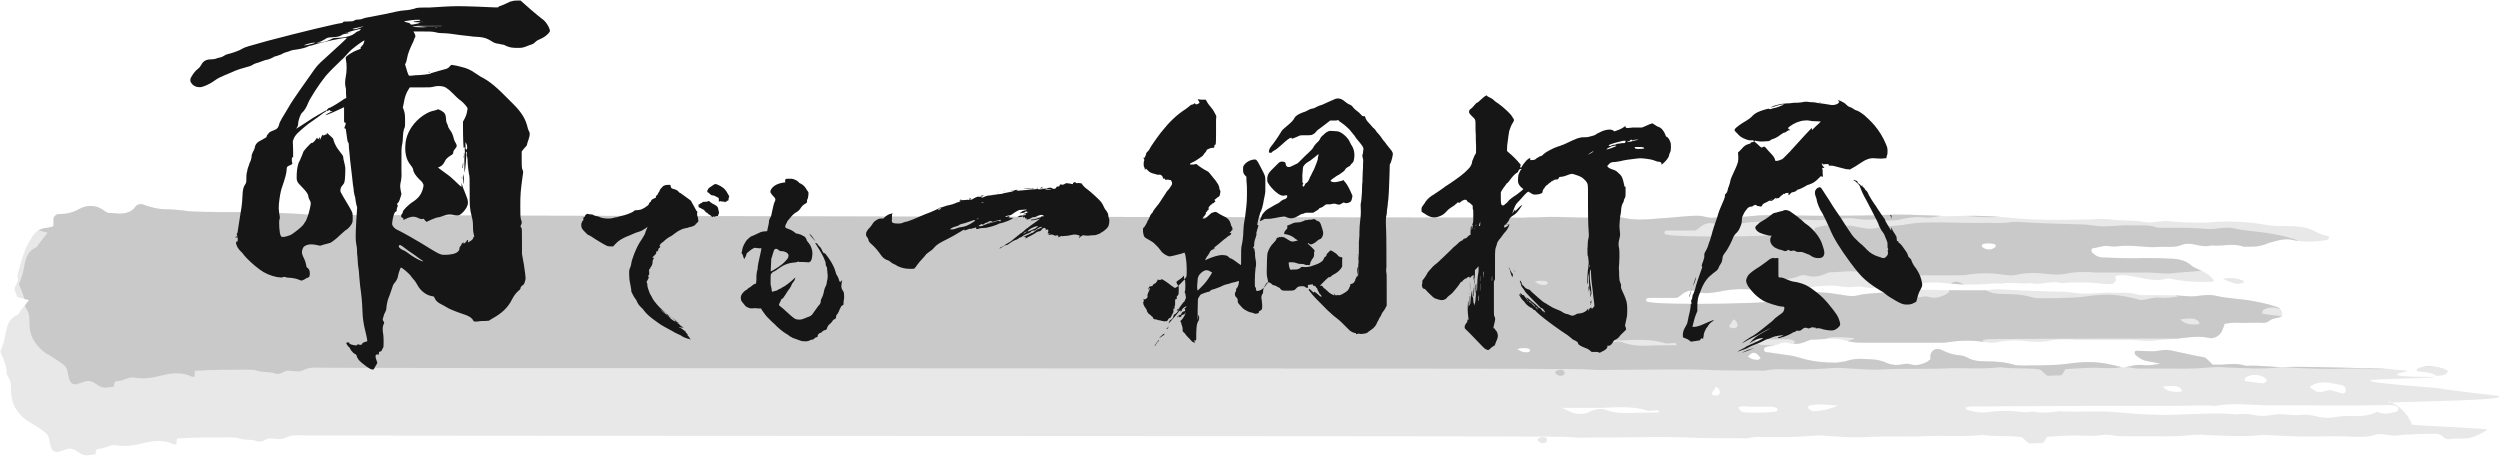 <svg version="1.1" id="レイヤー_1" xmlns="http://www.w3.org/2000/svg" xmlns:xlink="http://www.w3.org/1999/xlink" x="0" y="0" viewBox="0 0 898 164" xml:space="preserve"><style type="text/css">.st0{opacity:.8}</style><g class="st0"><g><path d="M897.3 142.2c-1-.2-19.5-2.2-20.5-2.6-1.2-.4-25.3-1.8-25.5-2.9 0-.7 23.4-.7 23-1.3-23.2 0-8.7-2-9.4-2.2-.9-.2-5.6-.4-6.7-.7-.4 0-31.5-.9-35.2-.7-5.4.4-10.8-.7-16.3-.4-2.8-.9-5.6-.7-8.6-.4h-3.3c-1-.9-1.9-2-2.8-2.6-2.5-.4-4.6-.9-6.5-1.3-2.1-.4-4-.9-6.1-1.3-2.1-.4-4.2.4-6.3.4-1.9 0-3.5-.2-5.4-.2-.7 0-1 .2-.9.7 0 .2 0 .4.2.7.4.4 1 .9 1.7 1.3 1.9 1.3 4.4 1.1 7.3 2-2.8.4-4.8.7-6.7.4-2.5-.2-4.6.7-6.9.9-8-2.2-12.3-2.4-19.9-1.3-1.7.2-3.5.4-5.4.4-3.3.2-6.6.2-10.3.2-1 0-2.1 0-3.1-.2-3.5-1.1-7.1-1.3-10.6-1.3-2.3 0-4.6-.2-6.7-1.5-.9-.4-1.9-.7-2.9-.7-2.1-.2-4-.9-5.9-1.8-2.1-1.1-4 0-4.2 2v1.3c-.4.2-.9.7-1.2.9-1.9.9-3.8 1.5-5.9.9-1-.4-2.1-.2-3.1 0-1.9.4-3.5.2-5.2-.4-1.4-.7-2.9-1.1-4.4-1.3-3.3-.2-6.7-.7-10.1.4-1.2.4-2.5.4-3.8.7-4.2 0-8.4-.4-12.3-1.5-1.4-.4-2.9-.9-4.4-1.1-2.9-.4-6.1-.9-9-1.3-.7-.9-.4-1.5.4-1.8 1.7-.4 3.5-.4 5.2-1.3.7-.2 1.7-.4 2.3-.2 2.8.9 5 .4 7.5-.7.4-.2 1-.4 1.4-.4 4 0 7.7-.9 11.7.2 2.1.7 4 .9 6.1.9h28.2c1 0 2.1 0 3.1-.2 4.4-.7 8.7-.7 13.2 0 1.4.2 3.1.4 4.6 0 4-.9 7.7-.7 11.7-.2 2.1.2 4.2.2 6.3-.2 3.3-.7 6.6-.7 10.3-.4h18.8c3.1 0 6.3.7 9.4.2 3.3-.4 6.7-.4 10.1-.9 3.1-.4 6.1-.7 9.2 0 1.7.4 3.5-.7 4.4-2 .4-.9.9-2 1.2-3.1 1.4-.2 2.8-.4 4-.4 2.8.2 5.2 0 7.7 0 1.4 0 3.1.4 4.4-.7s2.9-.7 4.2-1.5c.4-.2.4-.7.4-1.1-.2-1.1-.9-2-2.1-2.4-2.8-.9-5.4-1.5-8.2-2-4.6-.9-9.2-.9-13.8-2-1.7-.4-3.5-.2-5.4 0-1.4.2-3.1.4-4.6.2-4.4-.4-8.7-.4-13.4-.4-1.4 0-3.3.2-4.6-.2-3.3-1.1-6.7-.4-10.1-.7-2.9 0-5.6.4-8.5.4-2.9 0-5.6-.7-8.5-.7-7.5-.2-15-.4-22.6-.9-1 0-2.1 0-3.1.2-1.2.2-2.5.2-4 .2-6.1 0-11.9 0-18-.2-5 0-9.8-.2-14.8.7-3.5.7-7.3.4-10.8 1.3s-7.1-.9-10.6-.9c-1 0-2.1-.2-3.1-.2-2.5-.2-5.2.2-7.7.9-.7.2-.9.4-.7 1.1.4 2.2-51 2.9-53.7 1.3-.2 0-.2-.4-.2-.4-.2-.4.2-.9.9-.9h10.1c.9-.4 1.4-.9 1.9-1.3 1.7-1.3 3.5-1.8 5.6-.9 2.5.9 4.8.4 7.5 0 3.1-.7 6.5-1.1 10.1-.9 2.5.2 5-.9 7.7-.9 2.5 0 5.2 0 7.7.2 3.8.2 7.3 0 10.8-.4 2.3-.2 4.6-.4 6.9 0 2.1.4 4.2.4 6.3.2 1-.2 2.1 0 3.1.2 1.9.4 3.5.2 5.4 0 2.9-.7 6.1-1.3 9.2-.9 1.2.2 2.8 0 4-.2 4.2-.9 8.4-.7 12.3-.2 4 .4 7.7.4 11.7.2 2.1-.2 4.2-.4 6.3-.2 3.5-.7 7.3.2 10.8-.2 3.5.9 7.1-1.1 10.8 0 5-.4 9.8-.4 14.8.2 1.2.2 2.5.2 3.8 0 .2 0 .7-.7.9-.9.2-.7 0-1.1 0-1.8 2.3-.7 4.6-.2 6.9.2 3.8.7 7.5 1.8 11.5.7.7-.2 1.4 0 2.3.2 4.6.9 9.2 1.1 14 .9.2 0 .4-.2.7-.2-.7-1.5-2.3-2.6-4-3.5-1.2-.7-2.9-1.1-4-2-2.3-2.2-5.4-2.6-8.5-2.6-2.9-.2-5.6-.2-8.5-.2-5 .2-9.8 0-14.8-.2-1.7 0-2.9-.7-4-1.8-.4-.4-.4-1.5.2-1.5 1.4-.2 2.9-.7 4.6-.9 1.2 0 2.8.4 4 .2 2.9-.4 5.6-.2 8.5 0 2.1.2 4.2.4 6.3.2 2.9-.2 5.9.4 8.5-.7 3.3-1.3 6.1.7 9.2.4.9 0 1.4-.4 2.3-.2 3.5.2 7.3-.9 10.8.4 2.9 0 5.6.2 8.4-1.1 1-.4 2.5-.7 3.8-1.1 1.7-.4 3.5-.7 5.4-.2 4 .9 8.2.7 12.3 0 .4 0 .7-.7.9-.9l-.2-.4c-1.4-.4-3.1-.7-4.4-1.5-3.3-2-7.3-2.2-11.3-2.2-1.9 0-3.8 0-5.4-.2-7.1-1.3-14.4-1.8-21.8-1.1-2.3.2-4.6 0-7.1 0-2.3 0-4.8-.2-6.9-.4-2.8-.4-5.2.4-7.7.4-1 0-2.1-.2-3.1-.4-3.5-.4-7.3-.2-10.8-.7-2.1-.2-4.2-.2-6.3 0-4 0-7.7.2-11.7.2-6.5 0-12.9-.2-19.5-.9-7.3-.7-14.4-.7-21.8-.4-.9 0-1.4-.2-2.3-.2-7.1-.2-14-.7-21.1-.2-7.7.2-15.7.2-23.4.2-5.6 0-11.5-.2-17.1-.2-5.6 0-11.3 1.3-17.1.7-.7 0-1.4.2-2.3.2-1.9.2-3.5-.7-5.4-.7-4.4 0-8.7.7-13.2.9-4.6.4-9.2.9-14-.2-2.1-.7-4.6-.7-6.9-.4-7.3.9-14.6-.2-21.9.2-2.3.2-4.6 0-6.9.2-2.3 0-432.4-.7-436.4-1.1-7.7-.7-15.7-.7-23.4-.9-5.6 0-11.5 0-17.1-.2-1.4 0-3.1-.2-4.6-.4-1.9-.2-3.5-.4-5.4-.4-3.3 0-6.1-.7-9-1.8-.4-.2-1 0-1.4 0-.4.2-.9.4-1.2.9-1.4 2-3.8 2.6-6.7 2.4-1-.2-2.1-.2-2.9-.2-.7-.2-1-.4-1.4-.7-2.8-2.2-6.1-2.4-9.2-.7-2.3 1.3-4.6 1.8-7.3 1.8-.9 0-1.9.9-1.9 1.8v2.4c-.2.2-.4.4-.7.4-.7.2-1.4.4-2.3.4-2.3.4-3.5 1.5-4.6 3.1-.9 1.5-1.9 3.1-2.5 4.6C7.9 92.7 7 96 6.2 99.3c1 1.8-1 3.1-1 4.8.4.9.7 1.8 1 2.6 1.4.4 2.8.7 4.2 1.1-1.2 1.5-2.3 2.9-3.3 4.2-.2.4-.4.9-.9 1.1-2.8 1.3-3.5 3.5-4 5.7-.4 2.4-.9 4.8-2.1 7.5 1 2.4 2.3 4.8 2.3 7.7 0 .4.2.9.4 1.1 1.2 1.8 1.2 3.5 1.2 5.5 0 2.9.9 5.7 3.1 8.1 1 1.1 2.1 2.2 3.8 3.1 1.7.9 3.1 2 4.8 3.1 1 .7 1.7 1.5 1.9 2.6s.4 2 .7 3.1c.4 1.5 1.7 2.2 3.3 1.5.9-.2 1.9-.7 2.9-.9 1-.2 2.1.2 2.9.7 2.9 2 2.9 1.8 6.9 1.3.2-1.8.2-1.8 1.2-2 2.1 0 3.8-1.5 5.9-1.3 3.8.7 7.3 0 10.8-.9 3.8-.9 7.1-.9 10.5.7.2 0 .4-.2.7-.2 0-.7 0-1.3.2-2 6.3-.4 12.4-.4 18.6-.4 1.2 0 2.8 0 3.8.4 2.1.7 4.2.2 6.1.9 1.9.7 2.9-.4 4.2-.9 2.1-.2 4.2.7 6.1-.2 2.5-1.3 4.8-.9 7.5-.9 3.5.2 423.4.2 435.1.4 7.3.2 14.6-.2 21.9.4h3.1c8.2 0 16.1-.2 24.2-.2 4.4 0 8.7 0 13.4.2 4.6.2 9.4.2 14 .2h3.1c1 0 2.1.2 3.1 0 2.9-.7 5.6-.4 8.5-.4 4.6 0 9.4 0 14-.4 2.1-.2 4.2-.2 6.3 0 4.4.2 8.7.7 13.2.4 7.7-.4 15.7 0 23.4-.4 6.3-.2 12.5.4 18.8-.4 4.4.7 8.7.2 13.2.7.4 0 1 .2 1.4.4.7.7 1.2 1.3 2.3 2 1.7 0 3.5-.2 5-.2.7-.9 1-1.5 1.4-2.2 4.4-.2 8.5-.7 12.7-.4 2.3 0 4.6.2 6.9-.2 1.4-.2 3.1-.2 4.6.2 1.2.2 2.5.2 3.8.2h7.1c5.4 0 10.8.2 16.5-.4 2.1-.2 4.2-.2 6.3 0 6.3.2 12.4.7 18.6 0 1-.2 2.1 0 3.1 0 7.3.4 14.6.7 21.9.4 2.9 0 5.6 0 8.5.2 2.5 0 5.2.2 7.7-.7 2.9-.9 5.6.7 8.4.2.4 0 1-.2 1.4-.2 4-.2 7.7-.4 11.7-.4 1 0 2.1.2 2.8.9.9.9 1.9 1.3 3.3.9.9-.2 5.2.2 6.9-.4 2.1-.7 4.2-1.5 5.9-2.9.4-.4-27.4-1.5-27-1.8-1.7-4.4-5.2-7-7.3-7.9-.9 0-1.2-.2-1.2-.4s.4 0 1.2.4c7.3-.4 43.5-.8 38.2-2.4zM712.1 87.7c1.4-.4 2.9-.4 4.4 0 .2 0 .2.2.4.4 0 .2 0 .4-.2.7-1.4 1.1-3.1 1.1-4.6 0-.2 0-.2-.4-.2-.7-.2 0 0-.2.2-.4zm-162.6 38.5c-.2.2-.9.4-1.2.4-.4 0-1-.2-1.4-.2-.7-.2-1.2-.7-1.9-.9 1.2-.7 2.3-.4 3.5-.4.8 0 1.4.6 1 1.1zm45.8 22c-3.5 0-7.3 0-10.8.2-2.5 0-5.2-.2-7.5-1.1-1.7-.7-3.5-.4-5.2.2-.4.2-.9.4-1.4.7-2.1.7-4 .7-6.1-.2-1-.4-1.9-.9-3.3-1.5h14.4c5.4-.2 10.8-.7 16.1.9 1 .4 2.5 0 3.8 0 .2 0 .4.2.7.4.1-.1-.1.4-.7.4zM617 142c-.4.2-1 0-1.4 0-.9-.2-.9-.7-.4-1.3.4-.4.7-1.1 1.2-1.8 1.2.7 1.4 1.5 1.4 2.2 0 .3-.3.7-.8.9zm15.1-13.8c.2.2.2.4.2.7-.4.2-.9.4-1.2.4-.4 0-1-.2-1.4-.2-.7-.2-1.2-.7-1.9-.9 1.5-2 2.8-2 4.3 0zm6.3 19.1c0 .2-.2.4-.4.4-.2.2-.4.2-.7.2-3.5.4-7.1.4-10.6.2-1 0-1.9-.7-2.3-1.8 1.9-.7 3.3-.2 4.8-.2h3.8c1.4 0 3.1-.2 4.6.2.8.3 1 .6.8 1zm13.1.4c-.7 0-1.2-.4-1.9-.9-.2 0-.2-.4 0-.7 0-.2.2-.4.4-.4 2.8-.7 5.6-.4 10.1 0-4 1.8-6.3 1.8-8.6 2zm184.4-10.3c1.9.2 3.5.7 5.2.9 1 .2 1.7 1.1 1.4 2.4 0 .2-.7.7-1 .7-1.4-.4-2.9-.9-4.6-1.3-4.4 1.1-4.4 1.1-7.3-1.1 1.9-1.4 4-1.8 6.3-1.6zm-29.3-1.8c2.1-1.3 4.4-1.1 6.5-.2.4.2.7.7 1 .9.2.2.2.4 0 .7-.2.2-.7.7-1 .7-2.3-.2-4.6-.4-6.9-.9.2-.5.2-.9.4-1.2zm-25.1 3.1c.7 0 1.4.4 1.9.9.2.2.2.7.4.9 0 0-.4.2-.7.2-2.3.2-4.6 0-6.3-1.8 1.8-.2 3.2-.4 4.7-.2zm77.2 6.8c.9 0 1.4.2 2.1.4.4.2.7.7.7.9 0 .4-.2.9-.7 1.1-2.3.4-4.4 1.3-6.9 0-2.8 1.3-5.6 1.8-9 1.5-1.4 0-3.1 0-4.6.2-1.9.2-3.5.7-5.4.4-1.7 0-3.5-.7-5.2-.9-1.2-.2-2.5-.2-3.8 0-1.4 0-3.1 0-4.6-.2-1.9-.2-3.5-.2-5.4.2-2.1.4-4.2.4-6.1 0-2.1-.4-4-.7-6.1-.2-7.1-.7-14-.2-21.1 0-3.3.2-6.6.2-10.1 0-1.4 0-3.1-.2-4.6-.2-5.4-.4-10.8-1.1-16.3-.9-3.3 0-6.6.2-10.1 0-.9 0-1.7-.2-2.3 0-3.1.4-6.1.7-9.2 0-2.9.7-5.6-.2-8.5-.2-2.3 0-4.6 0-6.9.4-2.9.4-5.6 0-8.2-.9-.2 0-.2-.2-.4-.7.9-.2 1.4-.4 2.3-.4 13.6 0 27.2-.2 40.6-.2h32c5 0 9.8-.4 14.8 0 5.9-1.1 11.9-.4 18-.2 14.9-.1 29.9.2 45-.1zm19.5-11c.7-.2.9-.9 1.2-1.3-3.3-1.8-6.9-2-10.5-1.1-.4 0-.7.7-1 1.1 2.5.7 5.2.2 7.3 1.8 1.2 0 2.3-.2 3-.5zm-79.8-34.3c4.8 2 4.8 2 7.7 1.3-.2-.2-.4-.9-.9-.9-2.2-.8-4.3-1-6.8-.4zM554.3 157c-.9 0-1.4.2-1.9.7-.4.7.9 1.5 1.9 1.5.7 0 1.4-.4 1.4-1.1.1-.5-.4-1.1-1.4-1.1z" fill-rule="evenodd" clip-rule="evenodd" fill="#e2e2e2"/></g></g><g class="st0"><g><g><g><defs><path id="SVGID_1_" d="M897.3 142.2c-1-.2-19.5-2.2-20.5-2.6-1.2-.4-25.3-1.8-25.5-2.9 0-.7 23.4-.7 23-1.3-23.2 0-8.7-2-9.4-2.2-.9-.2-5.6-.4-6.7-.7-.4 0-31.5-.9-35.2-.7-5.4.4-10.8-.7-16.3-.4-2.8-.9-5.6-.7-8.6-.4h-3.3c-1-.9-1.9-2-2.8-2.6-2.5-.4-4.6-.9-6.5-1.3-2.1-.4-4-.9-6.1-1.3-2.1-.4-4.2.4-6.3.4-1.9 0-3.5-.2-5.4-.2-.7 0-1 .2-.9.7 0 .2 0 .4.2.7.4.4 1 .9 1.7 1.3 1.9 1.3 4.4 1.1 7.3 2-2.8.4-4.8.7-6.7.4-2.5-.2-4.6.7-6.9.9-8-2.2-12.3-2.4-19.9-1.3-1.7.2-3.5.4-5.4.4-3.3.2-6.6.2-10.3.2-1 0-2.1 0-3.1-.2-3.5-1.1-7.1-1.3-10.6-1.3-2.3 0-4.6-.2-6.7-1.5-.9-.4-1.9-.7-2.9-.7-2.1-.2-4-.9-5.9-1.8-2.1-1.1-4 0-4.2 2v1.3c-.4.2-.9.7-1.2.9-1.9.9-3.8 1.5-5.9.9-1-.4-2.1-.2-3.1 0-1.9.4-3.5.2-5.2-.4-1.4-.7-2.9-1.1-4.4-1.3-3.3-.2-6.7-.7-10.1.4-1.2.4-2.5.4-3.8.7-4.2 0-8.4-.4-12.3-1.5-1.4-.4-2.9-.9-4.4-1.1-2.9-.4-6.1-.9-9-1.3-.7-.9-.4-1.5.4-1.8 1.7-.4 3.5-.4 5.2-1.3.7-.2 1.7-.4 2.3-.2 2.8.9 5 .4 7.5-.7.4-.2 1-.4 1.4-.4 4 0 7.7-.9 11.7.2 2.1.7 4 .9 6.1.9h28.2c1 0 2.1 0 3.1-.2 4.4-.7 8.7-.7 13.2 0 1.4.2 3.1.4 4.6 0 4-.9 7.7-.7 11.7-.2 2.1.2 4.2.2 6.3-.2 3.3-.7 6.6-.7 10.3-.4h18.8c3.1 0 6.3.7 9.4.2 3.3-.4 6.7-.4 10.1-.9 3.1-.4 6.1-.7 9.2 0 1.7.4 3.5-.7 4.4-2 .4-.9.9-2 1.2-3.1 1.4-.2 2.8-.4 4-.4 2.8.2 5.2 0 7.7 0 1.4 0 3.1.4 4.4-.7s2.9-.7 4.2-1.5c.4-.2.4-.7.4-1.1-.2-1.1-.9-2-2.1-2.4-2.8-.9-5.4-1.5-8.2-2-4.6-.9-9.2-.9-13.8-2-1.7-.4-3.5-.2-5.4 0-1.4.2-3.1.4-4.6.2-4.4-.4-8.7-.4-13.4-.4-1.4 0-3.3.2-4.6-.2-3.3-1.1-6.7-.4-10.1-.7-2.9 0-5.6.4-8.5.4-2.9 0-5.6-.7-8.5-.7-7.5-.2-15-.4-22.6-.9-1 0-2.1 0-3.1.2-1.2.2-2.5.2-4 .2-6.1 0-11.9 0-18-.2-5 0-9.8-.2-14.8.7-3.5.7-7.3.4-10.8 1.3s-7.1-.9-10.6-.9c-1 0-2.1-.2-3.1-.2-2.5-.2-5.2.2-7.7.9-.7.2-.9.4-.7 1.1.4 2.2-51 2.9-53.7 1.3-.2 0-.2-.4-.2-.4-.2-.4.2-.9.9-.9h10.1c.9-.4 1.4-.9 1.9-1.3 1.7-1.3 3.5-1.8 5.6-.9 2.5.9 4.8.4 7.5 0 3.1-.7 6.5-1.1 10.1-.9 2.5.2 5-.9 7.7-.9 2.5 0 5.2 0 7.7.2 3.8.2 7.3 0 10.8-.4 2.3-.2 4.6-.4 6.9 0 2.1.4 4.2.4 6.3.2 1-.2 2.1 0 3.1.2 1.9.4 3.5.2 5.4 0 2.9-.7 6.1-1.3 9.2-.9 1.2.2 2.8 0 4-.2 4.2-.9 8.4-.7 12.3-.2 4 .4 7.7.4 11.7.2 2.1-.2 4.2-.4 6.3-.2 3.5-.7 7.3.2 10.8-.2 3.5.9 7.1-1.1 10.8 0 5-.4 9.8-.4 14.8.2 1.2.2 2.5.2 3.8 0 .2 0 .7-.7.9-.9.2-.7 0-1.1 0-1.8 2.3-.7 4.6-.2 6.9.2 3.8.7 7.5 1.8 11.5.7.7-.2 1.4 0 2.3.2 4.6.9 9.2 1.1 14 .9.2 0 .4-.2.7-.2-.7-1.5-2.3-2.6-4-3.5-1.2-.7-2.9-1.1-4-2-2.3-2.2-5.4-2.6-8.5-2.6-2.9-.2-5.6-.2-8.5-.2-5 .2-9.8 0-14.8-.2-1.7 0-2.9-.7-4-1.8-.4-.4-.4-1.5.2-1.5 1.4-.2 2.9-.7 4.6-.9 1.2 0 2.8.4 4 .2 2.9-.4 5.6-.2 8.5 0 2.1.2 4.2.4 6.3.2 2.9-.2 5.9.4 8.5-.7 3.3-1.3 6.1.7 9.2.4.9 0 1.4-.4 2.3-.2 3.5.2 7.3-.9 10.8.4 2.9 0 5.6.2 8.4-1.1 1-.4 2.5-.7 3.8-1.1 1.7-.4 3.5-.7 5.4-.2 4 .9 8.2.7 12.3 0 .4 0 .7-.7.9-.9l-.2-.4c-1.4-.4-3.1-.7-4.4-1.5-3.3-2-7.3-2.2-11.3-2.2-1.9 0-3.8 0-5.4-.2-7.1-1.3-14.4-1.8-21.8-1.1-2.3.2-4.6 0-7.1 0-2.3 0-4.8-.2-6.9-.4-2.8-.4-5.2.4-7.7.4-1 0-2.1-.2-3.1-.4-3.5-.4-7.3-.2-10.8-.7-2.1-.2-4.2-.2-6.3 0-4 0-7.7.2-11.7.2-6.5 0-12.9-.2-19.5-.9-7.3-.7-14.4-.7-21.8-.4-.9 0-1.4-.2-2.3-.2-7.1-.2-14-.7-21.1-.2-7.7.2-15.7.2-23.4.2-5.6 0-11.5-.2-17.1-.2-5.6 0-11.3 1.3-17.1.7-.7 0-1.4.2-2.3.2-1.9.2-3.5-.7-5.4-.7-4.4 0-8.7.7-13.2.9-4.6.4-9.2.9-14-.2-2.1-.7-4.6-.7-6.9-.4-7.3.9-14.6-.2-21.9.2-2.3.2-4.6 0-6.9.2-2.3 0-432.4-.7-436.4-1.1-7.7-.7-15.7-.7-23.4-.9-5.6 0-11.5 0-17.1-.2-1.4 0-3.1-.2-4.6-.4-1.9-.2-3.5-.4-5.4-.4-3.3 0-6.1-.7-9-1.8-.4-.2-1 0-1.4 0-.4.2-.9.4-1.2.9-1.4 2-3.8 2.6-6.7 2.4-1-.2-2.1-.2-2.9-.2-.7-.2-1-.4-1.4-.7-2.8-2.2-6.1-2.4-9.2-.7-2.3 1.3-4.6 1.8-7.3 1.8-.9 0-1.9.9-1.9 1.8v2.4c-.2.2-.4.4-.7.4-.7.2-1.4.4-2.3.4-2.3.4-3.5 1.5-4.6 3.1-.9 1.5-1.9 3.1-2.5 4.6C7.9 92.7 7 96 6.2 99.3c1 1.8-1 3.1-1 4.8.4.9.7 1.8 1 2.6 1.4.4 2.8.7 4.2 1.1-1.2 1.5-2.3 2.9-3.3 4.2-.2.4-.4.9-.9 1.1-2.8 1.3-3.5 3.5-4 5.7-.4 2.4-.9 4.8-2.1 7.5 1 2.4 2.3 4.8 2.3 7.7 0 .4.2.9.4 1.1 1.2 1.8 1.2 3.5 1.2 5.5 0 2.9.9 5.7 3.1 8.1 1 1.1 2.1 2.2 3.8 3.1 1.7.9 3.1 2 4.8 3.1 1 .7 1.7 1.5 1.9 2.6s.4 2 .7 3.1c.4 1.5 1.7 2.2 3.3 1.5.9-.2 1.9-.7 2.9-.9 1-.2 2.1.2 2.9.7 2.9 2 2.9 1.8 6.9 1.3.2-1.8.2-1.8 1.2-2 2.1 0 3.8-1.5 5.9-1.3 3.8.7 7.3 0 10.8-.9 3.8-.9 7.1-.9 10.5.7.2 0 .4-.2.7-.2 0-.7 0-1.3.2-2 6.3-.4 12.4-.4 18.6-.4 1.2 0 2.8 0 3.8.4 2.1.7 4.2.2 6.1.9 1.9.7 2.9-.4 4.2-.9 2.1-.2 4.2.7 6.1-.2 2.5-1.3 4.8-.9 7.5-.9 3.5.2 423.4.2 435.1.4 7.3.2 14.6-.2 21.9.4h3.1c8.2 0 16.1-.2 24.2-.2 4.4 0 8.7 0 13.4.2 4.6.2 9.4.2 14 .2h3.1c1 0 2.1.2 3.1 0 2.9-.7 5.6-.4 8.5-.4 4.6 0 9.4 0 14-.4 2.1-.2 4.2-.2 6.3 0 4.4.2 8.7.7 13.2.4 7.7-.4 15.7 0 23.4-.4 6.3-.2 12.5.4 18.8-.4 4.4.7 8.7.2 13.2.7.4 0 1 .2 1.4.4.7.7 1.2 1.3 2.3 2 1.7 0 3.5-.2 5-.2.7-.9 1-1.5 1.4-2.2 4.4-.2 8.5-.7 12.7-.4 2.3 0 4.6.2 6.9-.2 1.4-.2 3.1-.2 4.6.2 1.2.2 2.5.2 3.8.2h7.1c5.4 0 10.8.2 16.5-.4 2.1-.2 4.2-.2 6.3 0 6.3.2 12.4.7 18.6 0 1-.2 2.1 0 3.1 0 7.3.4 14.6.7 21.9.4 2.9 0 5.6 0 8.5.2 2.5 0 5.2.2 7.7-.7 2.9-.9 5.6.7 8.4.2.4 0 1-.2 1.4-.2 4-.2 7.7-.4 11.7-.4 1 0 2.1.2 2.8.9.9.9 1.9 1.3 3.3.9.9-.2 5.2.2 6.9-.4 2.1-.7 4.2-1.5 5.9-2.9.4-.4-27.4-1.5-27-1.8-1.7-4.4-5.2-7-7.3-7.9-.9 0-1.2-.2-1.2-.4s.4 0 1.2.4c7.3-.4 43.5-.8 38.2-2.4zM712.1 87.7c1.4-.4 2.9-.4 4.4 0 .2 0 .2.2.4.4 0 .2 0 .4-.2.7-1.4 1.1-3.1 1.1-4.6 0-.2 0-.2-.4-.2-.7-.2 0 0-.2.2-.4zm-162.6 38.5c-.2.2-.9.4-1.2.4-.4 0-1-.2-1.4-.2-.7-.2-1.2-.7-1.9-.9 1.2-.7 2.3-.4 3.5-.4.8 0 1.4.6 1 1.1zm45.8 22c-3.5 0-7.3 0-10.8.2-2.5 0-5.2-.2-7.5-1.1-1.7-.7-3.5-.4-5.2.2-.4.2-.9.4-1.4.7-2.1.7-4 .7-6.1-.2-1-.4-1.9-.9-3.3-1.5h14.4c5.4-.2 10.8-.7 16.1.9 1 .4 2.5 0 3.8 0 .2 0 .4.2.7.4.1-.1-.1.4-.7.4zM617 142c-.4.2-1 0-1.4 0-.9-.2-.9-.7-.4-1.3.4-.4.7-1.1 1.2-1.8 1.2.7 1.4 1.5 1.4 2.2 0 .3-.3.7-.8.9zm15.1-13.8c.2.2.2.4.2.7-.4.2-.9.4-1.2.4-.4 0-1-.2-1.4-.2-.7-.2-1.2-.7-1.9-.9 1.5-2 2.8-2 4.3 0zm6.3 19.1c0 .2-.2.4-.4.4-.2.2-.4.2-.7.2-3.5.4-7.1.4-10.6.2-1 0-1.9-.7-2.3-1.8 1.9-.7 3.3-.2 4.8-.2h3.8c1.4 0 3.1-.2 4.6.2.8.3 1 .6.8 1zm13.1.4c-.7 0-1.2-.4-1.9-.9-.2 0-.2-.4 0-.7 0-.2.2-.4.4-.4 2.8-.7 5.6-.4 10.1 0-4 1.8-6.3 1.8-8.6 2zm184.4-10.3c1.9.2 3.5.7 5.2.9 1 .2 1.7 1.1 1.4 2.4 0 .2-.7.7-1 .7-1.4-.4-2.9-.9-4.6-1.3-4.4 1.1-4.4 1.1-7.3-1.1 1.9-1.4 4-1.8 6.3-1.6zm-29.3-1.8c2.1-1.3 4.4-1.1 6.5-.2.4.2.7.7 1 .9.2.2.2.4 0 .7-.2.2-.7.7-1 .7-2.3-.2-4.6-.4-6.9-.9.2-.5.2-.9.4-1.2zm-25.1 3.1c.7 0 1.4.4 1.9.9.2.2.2.7.4.9 0 0-.4.2-.7.2-2.3.2-4.6 0-6.3-1.8 1.8-.2 3.2-.4 4.7-.2zm77.2 6.8c.9 0 1.4.2 2.1.4.4.2.7.7.7.9 0 .4-.2.9-.7 1.1-2.3.4-4.4 1.3-6.9 0-2.8 1.3-5.6 1.8-9 1.5-1.4 0-3.1 0-4.6.2-1.9.2-3.5.7-5.4.4-1.7 0-3.5-.7-5.2-.9-1.2-.2-2.5-.2-3.8 0-1.4 0-3.1 0-4.6-.2-1.9-.2-3.5-.2-5.4.2-2.1.4-4.2.4-6.1 0-2.1-.4-4-.7-6.1-.2-7.1-.7-14-.2-21.1 0-3.3.2-6.6.2-10.1 0-1.4 0-3.1-.2-4.6-.2-5.4-.4-10.8-1.1-16.3-.9-3.3 0-6.6.2-10.1 0-.9 0-1.7-.2-2.3 0-3.1.4-6.1.7-9.2 0-2.9.7-5.6-.2-8.5-.2-2.3 0-4.6 0-6.9.4-2.9.4-5.6 0-8.2-.9-.2 0-.2-.2-.4-.7.9-.2 1.4-.4 2.3-.4 13.6 0 27.2-.2 40.6-.2h32c5 0 9.8-.4 14.8 0 5.9-1.1 11.9-.4 18-.2 14.9-.1 29.9.2 45-.1zm19.5-11c.7-.2.9-.9 1.2-1.3-3.3-1.8-6.9-2-10.5-1.1-.4 0-.7.7-1 1.1 2.5.7 5.2.2 7.3 1.8 1.2 0 2.3-.2 3-.5zm-79.8-34.3c4.8 2 4.8 2 7.7 1.3-.2-.2-.4-.9-.9-.9-2.2-.8-4.3-1-6.8-.4zM554.3 157c-.9 0-1.4.2-1.9.7-.4.7.9 1.5 1.9 1.5.7 0 1.4-.4 1.4-1.1.1-.5-.4-1.1-1.4-1.1z"/></defs><clipPath id="SVGID_2_"><use xlink:href="#SVGID_1_" overflow="visible"/></clipPath><g clip-path="url(#SVGID_2_)"><g><path d="M903.6 118c-1-.2-19.5-2.2-20.5-2.6-1.2-.4-25.3-1.8-25.5-2.9 0-.7 23.4-.7 23-1.3-23.2 0-8.7-2-9.4-2.2-.9-.2-5.6-.4-6.7-.7-.4 0-31.5-.9-35.1-.7-5.4.4-10.8-.7-16.3-.4-2.8-.9-5.6-.7-8.5-.4h-3.3c-1-.9-1.9-2-2.8-2.6-2.5-.4-4.6-.9-6.5-1.3-2.1-.4-4-.9-6.1-1.3s-4.2.4-6.3.4c-1.9 0-3.5-.2-5.4-.2-.7 0-1 .2-.9.7 0 .2 0 .4.2.7.4.4 1 .9 1.7 1.3 1.9 1.3 4.4 1.1 7.3 2-2.8.4-4.8.7-6.6.4-2.5-.2-4.6.7-6.9.9-8-2.2-12.4-2.4-19.9-1.3-1.7.2-3.5.4-5.4.4-3.3.2-6.7.2-10.3.2-1 0-2.1 0-3.1-.2-3.5-1.1-7.1-1.3-10.6-1.3-2.3 0-4.6-.2-6.6-1.5-.9-.4-1.9-.7-2.9-.7-2.1-.2-4-.9-5.9-1.8-2.1-1.1-4 0-4.2 2v1.3c-.4.2-.9.7-1.2.9-1.9.9-3.8 1.5-5.9.9-1-.4-2.1-.2-3.1 0-1.9.4-3.5.2-5.2-.4-1.4-.7-2.9-1.1-4.4-1.3-3.3-.2-6.7-.7-10.1.4-1.2.4-2.5.4-3.8.7-4.2 0-8.4-.4-12.3-1.5-1.4-.4-2.9-.9-4.4-1.1-2.9-.4-6.1-.9-9-1.3-.7-.9-.4-1.5.4-1.8 1.7-.4 3.5-.4 5.2-1.3.7-.2 1.7-.4 2.3-.2 2.8.9 5 .4 7.5-.7.4-.2 1-.4 1.4-.4 4 0 7.7-.9 11.7.2 2.1.7 4 .9 6.1.9h28.2c1 0 2.1 0 3.1-.2 4.4-.7 8.7-.7 13.2 0 1.4.2 3.1.4 4.6 0 4-.9 7.7-.7 11.7-.2 2.1.2 4.2.2 6.3-.2 3.3-.7 6.7-.7 10.3-.4h18.8c3.1 0 6.3.7 9.4.2 3.3-.4 6.6-.4 10.1-.9 3.1-.4 6.1-.7 9.2 0 1.7.4 3.5-.7 4.4-2 .4-.9.9-2 1.2-3.1 1.4-.2 2.8-.4 4-.4 2.8.2 5.2 0 7.7 0 1.4 0 3.1.4 4.4-.7s2.9-.7 4.2-1.5c.4-.2.4-.7.4-1.1-.2-1.1-.9-2-2.1-2.4-2.8-.9-5.4-1.5-8.2-2-4.6-.9-9.2-.9-13.8-2-1.7-.4-3.5-.2-5.4 0-1.4.2-3.1.4-4.6.2-4.4-.4-8.7-.4-13.4-.4-1.4 0-3.3.2-4.6-.2-3.3-1.1-6.7-.4-10.1-.7-2.9 0-5.6.4-8.6.4-2.9 0-5.6-.7-8.5-.7-7.5-.2-15-.4-22.6-.9-1 0-2.1 0-3.1.2-1.2.2-2.5.2-4 .2-6.1 0-11.9 0-18-.2-5 0-9.8-.2-14.8.7-3.5.7-7.3.4-10.8 1.3s-7.1-.9-10.6-.9c-1 0-2.1-.2-3.1-.2-2.5-.2-5.2.2-7.7.9-.7.2-.9.4-.7 1.1.4 2.2-51 2.9-53.7 1.3-.2 0-.2-.4-.2-.4-.2-.4.2-.9.9-.9h10.1c.9-.4 1.4-.9 1.9-1.3 1.7-1.3 3.5-1.8 5.6-.9 2.5.9 4.8.4 7.5 0 3.1-.7 6.5-1.1 10.1-.9 2.5.2 5-.9 7.7-.9 2.5 0 5.2 0 7.7.2 3.8.2 7.3 0 10.8-.4 2.3-.2 4.6-.4 6.9 0 2.1.4 4.2.4 6.3.2 1-.2 2.1 0 3.1.2 1.9.4 3.5.2 5.4 0 2.9-.7 6.1-1.3 9.2-.9 1.2.2 2.8 0 4-.2 4.2-.9 8.4-.7 12.4-.2 4 .4 7.7.4 11.7.2 2.1-.2 4.2-.4 6.3-.2 3.5-.7 7.3.2 10.8-.2 3.5.9 7.1-1.1 10.8 0 5-.4 9.8-.4 14.8.2 1.2.2 2.5.2 3.8 0 .2 0 .7-.7.9-.9.2-.7 0-1.1 0-1.8 2.3-.7 4.6-.2 6.9.2 3.8.7 7.5 1.8 11.5.7.7-.2 1.4 0 2.3.2 4.6.9 9.2 1.1 14 .9.2 0 .4-.2.7-.2-.7-1.8-2.3-2.6-4-3.5-1.2-.7-2.9-1.1-4-2-2.3-2.2-5.4-2.6-8.5-2.6-2.9-.2-5.6-.2-8.5-.2-5 .2-9.8 0-14.8-.2-1.7 0-2.9-.7-4-1.8-.4-.4-.4-1.5.2-1.5 1.4-.2 2.9-.7 4.6-.9 1.2 0 2.8.4 4 .2 2.9-.4 5.6-.2 8.5 0 2.1.2 4.2.4 6.3.2 2.9-.2 5.9.4 8.5-.7 3.1-1.3 6.1.7 9.2.4.9 0 1.4-.4 2.3-.2 3.5.2 7.3-.9 10.8.4 2.9 0 5.6.2 8.4-1.1 1-.4 2.5-.7 3.8-1.1 1.7-.4 3.5-.7 5.4-.2 4 .9 8.2.7 12.3 0 .4 0 .7-.7.9-.9l-.2-.4c-1.4-.4-3.1-.7-4.4-1.5-3.3-2-7.3-2.2-11.3-2.2-1.9 0-3.8 0-5.4-.2-7.1-1.3-14.4-1.8-21.8-1.1-2.3.2-4.6 0-7.1 0-2.3 0-4.8-.2-6.9-.4-2.8-.4-5.2.4-7.7.4-1 0-2.1-.2-3.1-.4-3.5-.4-7.3-.2-10.8-.7-2.1-.2-4.2-.2-6.3 0-4 0-7.7.2-11.7.2-6.5 0-12.9-.2-19.5-.9-7.3-.7-14.4-.7-21.8-.4-.9 0-1.4-.2-2.3-.2-7.1-.2-14-.7-21.1-.2-7.7.2-15.7.2-23.4.2-5.6 0-11.5-.2-17.1-.2s-11.3 1.3-17.1.7c-.7 0-1.4.2-2.3.2-1.9.2-3.5-.7-5.4-.7-4.4 0-8.7.7-13.2.9-4.6.4-9.2.9-14-.2-2.1-.7-4.6-.7-6.9-.4-7.3.9-14.6-.2-21.9.2-2.3.2-4.6 0-6.9.2-2.3 0-432.4-.7-436.4-1.1-7.7-.7-15.7-.7-23.4-.9-5.6 0-11.5 0-17.1-.2-1.4 0-3.1-.2-4.6-.4-1.9-.2-3.5-.4-5.4-.4-3.3 0-6.1-.7-9-1.8-.4-.2-1 0-1.4 0-.4.2-.9.4-1.2.9-1.4 2-3.8 2.6-6.7 2.4-1-.2-2.1-.2-2.9-.2-.7-.2-1-.4-1.4-.7-2.8-2.2-6.1-2.4-9.2-.7-2.3 1.3-4.6 1.8-7.3 1.8-.9 0-1.9.9-1.9 1.8v2.4c-.2.2-.4.4-.7.4-.7.2-1.4.4-2.3.4-2.3.4-3.5 1.5-4.6 3.1-.9 1.5-1.9 3.1-2.5 4.6-1.2 3.1-2.1 6.4-2.9 9.7 1 1.8-1 3.1-1 4.8.4.9.7 1.8 1 2.6 1.4.4 2.8.7 4.2 1.1-1.2 1.5-2.3 2.9-3.3 4.2-.2.4-.4.9-.9 1.1-2.8 1.3-3.5 3.5-4 5.7-.4 2.4-.9 4.8-2.1 7.5.9 2.3 2.2 4.7 2.2 7.6 0 .4.2.9.4 1.1 1.2 1.8 1.2 3.5 1.2 5.5 0 2.9.9 5.7 3.1 8.1 1 1.1 2.1 2.2 3.8 3.1 1.7.9 3.1 2 4.8 3.1 1 .7 1.7 1.5 1.9 2.6.2 1.1.4 2 .7 3.1.4 1.5 1.7 2.2 3.3 1.5.9-.2 1.9-.7 2.9-.9 1-.2 2.1.2 2.9.7 2.9 2 2.9 1.8 6.9 1.3.2-1.8.2-1.8 1.2-2 2.1 0 3.8-1.5 5.9-1.3 3.8.7 7.3 0 10.8-.9 3.8-.9 7.1-.9 10.4.7.2 0 .4-.2.7-.2 0-.7 0-1.3.2-2 6.3-.4 12.3-.4 18.6-.4 1.2 0 2.8 0 3.8.4 2.1.7 4.2.2 6.1.9 1.9.7 2.9-.4 4.2-.9 2.1-.2 4.2.7 6.1-.2 2.5-1.3 4.8-.9 7.5-.9 3.5.2 423.4.2 435.1.4 7.3.2 14.6-.2 21.9.4h3.1c8.2 0 16.1-.2 24.2-.2 4.4 0 8.7 0 13.4.2 4.6.2 9.4.2 14 .2h3.1c1 0 2.1.2 3.1 0 2.9-.7 5.6-.4 8.6-.4 4.6 0 9.4 0 14-.4 2.1-.2 4.2-.2 6.3 0 4.4.2 8.7.7 13.2.4 7.7-.4 15.7 0 23.4-.4 6.3-.2 12.5.4 18.8-.4 4.4.7 8.7.2 13.2.7.4 0 1 .2 1.4.4.7.7 1.2 1.3 2.3 2 1.7 0 3.5-.2 5-.2.7-.9 1-1.5 1.4-2.2 4.4-.2 8.5-.7 12.7-.4 2.3 0 4.6.2 6.9-.2 1.4-.2 3.1-.2 4.6.2 1.2.2 2.5.2 3.8.2h7.1c5.4 0 10.8.2 16.5-.4 2.1-.2 4.2-.2 6.3 0 6.3.2 12.3.7 18.6 0 1-.2 2.1 0 3.1 0 7.3.4 14.6.7 21.9.4 2.9 0 5.6 0 8.5.2 2.5 0 5.2.2 7.7-.7 2.9-.9 5.6.7 8.4.2.4 0 1-.2 1.4-.2 4-.2 7.7-.4 11.7-.4 1 0 2.1.2 2.8.9.9.9 1.9 1.3 3.3.9.9-.2 5.2.2 6.9-.4 2.1-.7 4.2-1.5 5.9-2.9.4-.4-27.4-1.5-27-1.8-1.7-4.4-5.2-7-7.3-7.9-.9 0-1.2-.2-1.2-.4s.4 0 1.2.4c6.9-.3 43.1-.7 37.9-2.3zM718.4 63.5c1.4-.4 2.9-.4 4.4 0 .2 0 .2.2.4.4 0 .2 0 .4-.2.7-1.4 1.1-3.1 1.1-4.6 0-.2 0-.2-.4-.2-.7-.2 0 0-.2.2-.4zM555.8 102c-.2.2-.9.4-1.2.4-.4 0-1-.2-1.4-.2-.7-.2-1.2-.7-1.9-.9 1.2-.7 2.3-.4 3.5-.4.8 0 1.4.6 1 1.1zm45.8 22c-3.5 0-7.3 0-10.8.2-2.5 0-5.2-.2-7.5-1.1-1.7-.7-3.5-.4-5.2.2-.4.2-.9.4-1.4.7-2.1.7-4 .7-6.1-.2-1-.4-1.9-.9-3.3-1.5h14.4c5.4-.2 10.8-.7 16.1.9 1 .4 2.5 0 3.8 0 .2 0 .4.2.7.4.1-.1-.1.4-.7.4zm21.7-6.2c-.4.2-1 0-1.4 0-.9-.2-.9-.7-.4-1.3.4-.4.7-1.1 1.2-1.8 1.2.7 1.4 1.5 1.4 2.2 0 .5-.4.7-.8.9zm15.1-13.8c.2.2.2.4.2.7-.4.2-.9.4-1.2.4-.4 0-1-.2-1.4-.2-.7-.2-1.2-.7-1.9-.9 1.5-2 2.7-2 4.3 0zm6.2 19.1c0 .2-.2.4-.4.4-.2.2-.4.2-.7.2-3.5.4-7.1.4-10.6.2-1 0-1.9-.7-2.3-1.8 1.9-.7 3.3-.2 4.8-.2h3.8c1.4 0 3.1-.2 4.6.2.8.3 1 .6.8 1zm13.1.4c-.7 0-1.2-.4-1.9-.9-.2 0-.2-.4 0-.7 0-.2.2-.4.4-.4 2.8-.7 5.6-.4 10.1 0-3.9 1.8-6.2 1.8-8.6 2zm184.4-10.3c1.9.2 3.5.7 5.2.9 1 .2 1.7 1.1 1.4 2.4 0 .2-.7.7-1 .7-1.4-.4-2.9-.9-4.6-1.3-4.4 1.1-4.4 1.1-7.3-1.1 2-1.4 4.1-1.8 6.3-1.6zm-29.2-1.8c2.1-1.3 4.4-1.1 6.5-.2.4.2.7.7 1 .9.2.2.2.4 0 .7-.2.2-.7.7-1 .7-2.3-.2-4.6-.4-6.9-.9.2-.5.2-.9.4-1.2zm-25.1 3.1c.7 0 1.4.4 1.9.9.2.2.2.7.4.9 0 0-.4.2-.7.2-2.3.2-4.6 0-6.3-1.8 1.8-.2 3.2-.4 4.7-.2zm77.1 6.8c.9 0 1.4.2 2.1.4.4.2.7.7.7.9 0 .4-.2.9-.7 1.1-2.3.4-4.4 1.3-6.9 0-2.8 1.3-5.6 1.8-9 1.5-1.4 0-3.1 0-4.6.2-1.9.2-3.5.7-5.4.4-1.7 0-3.5-.7-5.2-.9-1.2-.2-2.5-.2-3.8 0-1.4 0-3.1 0-4.6-.2-1.9-.2-3.5-.2-5.4.2-2.1.4-4.2.4-6.1 0-2.1-.4-4-.7-6.1-.2-7.1-.7-14-.2-21.1 0-3.3.2-6.6.2-10.1 0-1.4 0-3.1-.2-4.6-.2-5.4-.7-10.8-1.1-16.3-.9-3.3 0-6.6.2-10.1 0-.9 0-1.7-.2-2.3 0-3.1.4-6.1.7-9.2 0-2.9.7-5.6-.2-8.5-.2-2.3 0-4.6 0-6.9.4-2.9.4-5.6 0-8.2-.9-.2 0-.2-.2-.4-.7.9-.2 1.4-.4 2.3-.4 13.6 0 27.2-.2 40.8-.2h32c5 0 9.8-.4 14.8 0 5.9-1.1 11.9-.4 18-.2 14.7-.1 29.7.2 44.8-.1zm19.6-11c.7-.2.9-.9 1.2-1.3-3.3-1.8-6.9-2-10.5-1.1-.4 0-.7.7-1 1.1 2.5.7 5.2.2 7.3 1.8 1.2 0 2.2-.2 3-.5zM804.7 76c4.8 2 4.8 2 7.7 1.3-.2-.2-.4-.9-.9-.9-2.2-.8-4.3-1-6.8-.4zm-244.1 56.8c-.9 0-1.4.2-1.9.7-.4.7.9 1.5 1.9 1.5.7 0 1.4-.4 1.4-1.1.1-.5-.4-1.1-1.4-1.1z" fill-rule="evenodd" clip-rule="evenodd" fill="#c2c2c2"/></g></g></g></g></g></g><g><path d="M185.6.2h1.4l3.5 3.1c2 1.7 3.8 3.2 4.1 3.4 1 .6 1.8 1.7 2.4 2.8.7 1.5.7 1.7 0 2.5-.8.8-1.5 1.4-2.9 2-.7.3-1.3.6-1.7 1s-.7.7-1.5 1c-.6.1-1.5.6-2.2.8-1.1.4-1.5.4-2.9.4-1.7 0-2.7-.1-4.2-.8-.4-.3-1-.4-1.1-.4s-.8-.1-1.5-.3c-1-.1-1.4-.3-2.1-.7-1.7-1.1-2.7-1.5-4.6-1.7-1-.1-2.5-.1-3.4-.3-.8-.1-2.5-.3-3.6-.4-2.5-.4-4.9-.7-6.6-.7-.8 0-1.5-.1-2.2-.3-1.3-.3-2.1-.3-5.5-.3h-2.5l.4.7c.4.8.4 1.4.1 1.5-.1.1-.1.4-.3.8-.1.4-.4 1.1-.6 1.4-.7 1.4-1.7 3.9-1.8 4.9-.1.6-.3 1.3-.4 1.7l-.4.8.3 1c.8 2.8 1 3.1 1.3 3.1.1 0 .8 0 1.5-.1.6-.1 1-.1 1.1-.1.4.1 5.2-.4 5-.6 0-.1 0-.1.1-.1s1.4-.4 2.7-.8 2.7-.7 2.9-.8c.3-.1.8-.4 1.1-.8l.6-.6.8.1c.6.1 1.7.3 2.7.6 2 .4 3.8 1.3 5 2.2.4.3 1.3.8 2 1.3 3.5 1.8 5.6 3.6 11.3 9.4 3.6 3.5 5 6 5.7 9.2.1.4.3.8.4 1 .4.6.4 1.3-.1 2.9-.3.8-.6 1.7-.6 2s-.6.8-1.1 1.4l-.8 1v3.1c0 2.5.1 3.1.3 3.5.3.6.3.6 0 2.5-.7 5.2-.8 6.4-.8 10.5 0 3.5 0 4.1.3 5 .3 1 .3 1 0 1.7s-.3.7 0 1 .3.6.3 4.9v4.6l.7 3.9c.4 2.8.6 4.2.6 4.8 0 .8-.6 2.4-.8 2.4s-.8.6-1 1c0 .3-.1.7-.6 1-.8.7-1.7 1.7-2.4 3.1-1.5 3.1-3.8 5.2-7.3 7.1l-1.1.7-1.5.1c-.8 0-1.7 0-2 .1s-.8.1-1.3.1c-.6 0-.7-.1-.8-.4-.4-.8-1.4-1.5-2.8-2-3.4-1.1-6-2.2-6.7-2.7-.4-.3-1.3-.7-1.8-1-1.3-.6-2.2-1.4-2.5-2.2-.3-.7-.4-.8-1-.8-2.2-.4-4.2-2-5.3-4.1-.4-.7-.8-1.4-1.4-2-.4-.6-.7-.8-.6-.7.1.1-.1-.1-.4-.6-.8-1-3.1-2.9-3.5-2.9-.1 0-.8 1.8-1 2.9-.1 1-.7 2-1.4 2.8-.3.3-.6 1-1.1 2.7-.3 1-.8 2.2-1 2.7-.3.8-.7 2.7-.7 3.5 0 .3-.1.8-.4 1.4-.3.4-.6 1.3-.7 1.8-.3 1-.3 1 0 1.4.4.6.4.7 0 1.4-.3.7-.3 2.1 0 3.6.1.6.1 1.8.1 2.7 0 1.4 0 1.7-.3 2.1l-.4.8c-.1.3-.4.4-.7.4-.3.1-.3.3-.3.6.1.4.1.6-.3.4-1-.1-1.1.6-.6 2 .4 1 .4 1.1.1 1.5-.1.3-.4.7-.6 1-.1.3-.3.7-.4.8-.7.4-1.7-.1-4.5-2.4-1.1-1-1.4-1.4-1.8-2.7 0-.1-.3-.3-.6-.4-.6-.3-1.7-1.7-1.7-2 0-.1-.1-.3-.3-.4-.3-.1-1.1-1.4-1-1.5.1-.3 1.1-.3 1.1 0s.1.4 1.3.7c1.3.3 1.5.1 1.5 0 .1-.3.1-.3.8-.1.7.1.8.1 1-.3.1-.3.3-.4.8-.6.4-.1.8-.3 1-.3.1 0 0-1-.6-3.4-.7-2.9-1-4.6-1.1-7.6-.1-3.2-.4-5.9-.8-8.7-.1-1.3-.4-3.8-.4-4.3 0-1-.3-2.7-.4-3.5-.1-.8-.1-2.5-.3-3.8 0-1.3-.1-2.8-.3-3.5-.3-1.7-.3-3.1 0-8.7l.3-4.6-.3-1.1c-.1-.7-.3-1.4-.3-1.7 0-.3-.1-1-.3-1.4-.1-.6-.3-1.3-.3-1.5 0-.4-.1-1.4-.3-2.4-.1-1.5-.7-5.9-1-8.7-.1-1.4-.3-3.2-.4-4.1-.1-.8-.1-1.7-.1-1.8 0-.3-.1-.6-.3-.7-.1-.1-.3-1-.7-4.2 0-.7-.3-.8-.4-.8-.3 0-.3 0 0-.7.4-1 .4-1.4 0-1.4-.3 0-.3-.1-.3-.7v-4.8l-1.7.8c-1.5.7-2.8 1.3-4.6 2-.6.1-.6.1-.3 0 .1-.1.7-.6 1.3-.8.6-.4 1.3-.6 1.1-.6 0-.1-.3 0-.6 0-.6 0-.6 0-.3-.1.4-.4 0-.4-.6-.1-.7.4-.7.3-.4-.3.3-.4.4-.6 1-.7.8-.3 4.3-2.5 5.2-3.2l.7-.3-.1-1.7c0-1 0-1.8-.1-2-.3-.8-.3-2.5 0-3.9.4-1.7.4-4.8.1-5.9-.1-.4-.1-.8-.1-1 .1-.6 2.5-2.1 4.1-2.7 1.3-.4 1.4-.6 1.3-.8-.1-.1-.1-.3 0-.3s.3-.1.3-.3.1-.1.3-.3c.3-.1.8-1.7.7-1.8 0-.1-2.1 1.3-3.2 2.2-.6.4-1.8 1.4-2.5 2.2-.7.7-1.8 2.1-2.7 2.8-2.2 2.1-4.3 4.2-5.5 5.6-2.5 3.1-5.7 8.1-6.4 9.9-.4 1.1-1.4 2.8-2 3.2-.7.6-1.5 2.9-1.5 4.2 0 .3-.1.7-.3 1-.1.3-.4.4-.3.6.1 0 3.1-2 4.5-2.9 1.1-.8 4.1-2.5 5.3-3.2.7-.4 1-.6 1-.4 0 .1-.1.3-.6.6-.4.1-1.4 1-2.4 1.7s-2 1.4-2.4 1.7c-.8.4-4.9 3.8-5.6 4.8-.3.3-.7 1-.8 1.4-.3.6-.3.7-.3 1.3 0 .4.1 1.7.1 2.9v2.4l.3-.1c-.4 0-.6 0-.7.3s-.1 1.1 0 1.5c.3.6.1.8-.6 1.1-1 .4-1.3.6-1.3 1.3 0 1.5-.6 3.5-1.8 7-.4 1.3-.7 2.8-1 5.6-.1 1.7-.1 1.8.1 3.4.3 1.4.3 1.7.1 2.2-.3 1 0 5 .4 5.7.1.4.3.6.8.6.8 0 1.8-.3 2.8-.7 1.1-.6 3.9-2.8 4.5-3.6.3-.4.7-1.1 1-1.5.1-.3.6-1.3 1-2.7.8-3.1 1-3.8.3-4.8-.1-.3-.4-.8-.4-1.1-.1-1.1-.7-1.8-2.2-3.4-2.1-2.1-2.1-2.2-2-4.9.1-2.2.6-4.1 1-4.5.1-.3 1.3-2.9 1.3-3.2 0-.4 2.9-3.6 3.1-3.4.1.3 1.1-.6 1.5-1.3.3-.6.3-.7.3-.4 0 .4.1.4.3 0 0-.3.1-.3.1 0s0 .4.1.4.1-.1.3-.4l.3-.4v1.1l.4-.8c.4-1 .8-1.4.8-1 0 .3 0 .3.3.1.1-.1.6-.3.7-.3.3 0 .3-.1.3-.3 0-.3.1-.3.7.3.4.3.8.8 1.1 1 .4.3.6.7.7 1.3.4 1.3 1.3 2.8 2 3.6 1 1.3 1.4 1.8 1.4 2.2 0 .3.1 1.1.4 2.1.4 1.7.4 1.7.3 4.2-.1 2.8-.3 3.1-1 3.9-.6.6-.8 1.5-.7 2.1 0 .3.6 1.1 1.1 2.1 1.3 2.1 3.1 5.2 3.2 5.7.1.4.1 1.3.1 2 0 1 0 1.1-.3 1.8-.4.8-1.4 2-2.4 2.5-.3.3-1.1 1-1.7 1.5-1.5 1.5-2.9 2.5-3.6 2.9-.3.1-1 .3-1.4.4-.3 0-1.1.3-1.5.4-.6.3-.8.3-2 0-1.5-.3-2.2-.3-3.2-.1-1.1.3-1.7.7-2 1.8-.3 1-.1 1.7.6 3.1.3.6.6 1.4.7 2 .1.8.3 1.3.4 1.3.6.3 1 1 1 2 0 .8-.1 1.3-.3 1.4-.3.1-.4.3-.6.3s-.6.3-1.1.6l-1 .4-1.1-.4c-.7-.3-1.3-.4-2.5-.6-.8 0-2-.1-2.2-.3-.6-.1-.6-.1-1 .1-.3.1-.6.1-2-.1-2.2-.4-4.5-1.4-6.2-2.7-2.1-1.5-4.6-3.9-5.5-5-.3-.4-.8-1.1-1.3-1.5-1-1-1.7-2.2-1.7-3.2 0-.4.1-.6.1-.4s.1.1.3.1c.3 0 .3-1.4 0-2.2-.1-.4-.3-.7-.1-.7.1 0 .3-.4.3-.8 0-.1.3-2.1.6-3.9.7-4.2 1-5.9 1.1-8.7.1-2.7.4-3.4 1-4.3.4-.6.4-.8.4-2 0-.8 0-1.8.3-2.7.1-.8.4-1.7.6-2.1.1-.4.4-1.3.7-1.8.1-.4.3-1.1.3-1.4-.1-.6.6-2 .8-2.2.3-.3.1-.4-.1-.4-.1 0-.1-.1.1-.1.3 0 .3 0 .3-.3 0-.6.4-1.5 1-2 .3-.3 1.1-.7 1.8-1.1 1.1-.6 1.5-.8 1.5-1.1s.3-.7.6-1c.4-.6.7-.7 2.4-1.4.8-.3 1.3-1 1.5-2 .1-.7 1.3-2.7 3.5-6.3 1.5-2.7 6.2-9.1 9.1-13.3.8-1.1 1.5-2 3.9-4.1 4.2-3.8 8-7.3 7.8-7.3-.3-.3-9.8 1.7-11.9 2.5-.3.1-.8.3-1.1.3s-.7.1-1 .3c-.7.4-2.2.8-4.2 1.1-1.1.1-2.2.4-2.5.6-.3.1-.8.3-1.3.4-.4.1-1.1.4-1.5.7l-1.7.6c-.6.1-1.3.4-1.7.7-.6.3-1 .4-1.5.6-.4 0-1.4.3-2.1.6-.7.3-1.7.6-2.1.7s-1 .4-1.3.6c-.3.3-1.3.6-3.2 1.1-1.5.4-3.4 1.1-3.9 1.4-.6.3-2 .8-3.1 1.3-1.4.6-2.4 1.1-3.2 1.7-1.4 1-2.7 1.7-4.1 2.2-.8.3-1 .3-1.7.3-1.5-.1-2.5-.8-3.1-2.1v-.9l.4-.8c.6-1 1.3-2 2.2-2.7.6-.4 1-1 1.3-1.5.7-1.4 1.8-2 3.6-2 .6 0 1.4-.1 1.8-.3s1.1-.3 1.5-.4 1.1-.4 1.5-.7c.4-.3 1.4-.6 2-.7 1.4-.4 3.4-1.1 4.3-1.7 1-.6 1.8-.8 9-2.8 12-3.2 25.6-6.4 26.5-6.4.4 0 .6-.1.7-.3.1-.3.4-.3 1.8-.3 1.5 0 2-.1 2.2-.3.4-.3 1-.4 1.4-.4s.8 0 1.1-.1 1.5-.6 3.1-.8c1.5-.3 4.3-.8 5.2-1 3.8-.8 5.7-1.3 7.4-1.4 1.5-.1 2.9-.4 3.5-.6.7-.3 1.3-.4 3.4-.4 1.4 0 2.9 0 3.5-.1 1.3-.1 6.4-.4 8.5-.4 3.4 0 10.6.3 12.5.4 2 .1 2.4.1 2.4-.3 0-.1.1-.1.3-.1.1 0 .4-.1.8-.3.4-.1 1-.4 1.4-.6s1-.4 1.5-.7c1.1-.3 1.4-.4 2.4-.4zM85.2 85c.4.1.4.3-.4.3-.3 0-.4-.1-.3-.1.3-.3.3-.3.7-.2zm27.7-69.7c-1 0-3.8.8-3.6 1 .1.1 2.4-.4 3.4-.7.6-.3.6-.3.2-.3zm16.5-4.9c-.3 0-4.5 1.1-4.6 1.3-.1.1.3.1.7.1.6-.1.7-.1.4 0-.1 0-.8.1-1.5.3-1 .1-1.4.3-1.8.6-.7.4-1.4.6-3.5.7-1.5.1-1.5.1-2.4.7-1 .6-1.4.8-2.5 1.1l-.8.1h1.1c1.5-.1 2.8-.4 4.2-1.1 1-.6 1.3-.6 2.7-.6 2-.1 2.9-.3 3.9-.6 1.3-.4 1.5-.6 2.1-1 .3-.3.8-.7 1.3-.8.4-.1.7-.4.8-.6.1 0 .1-.2-.1-.2zm-5.3 1.4c-.1.2-.1.2 0 0 .1.1.3.1.4 0 .2-.1-.1-.1-.4 0zm1.6 39.9c.1.1.1.1 0 .3-.2.1-.2.1 0-.3-.2-.1-.2-.1 0 0zm2.9-41.8c-2.1.4-2.4.6-1.3.6.6 0 1.5-.3 2.2-.6 1.6-.6 1.3-.6-.9 0zm27.3 21.2c-1 .3-1.7.3-4.9.3h-3.8l-.4.6c-1 1.5-1.5 3.2-1.8 5.2l-.3 1.4.4 1.1c.3 1 .4 1.5.4 3.5 0 2.4 0 2.4-.4 3.2-.1.4-.3 1.1-.4 3.2 0 1.3-.3 2.5-.4 3.1-.1.7-.1 1.3-.1 4.1v4.8c.1 1.5 0 2.7-.4 4.5-.1.7-.1 1 .1 2.2l.3 1.4-.3 1c-.4 1.4-.7 2-1 2.2-.3.3-.4.4-.1.7.1.1.1.3 0 .6s-.3.7-.3 1 0 .7-.1.7-.6.3-.7.6c-.4.7-1 3.6-.8 4.2.1.6 1 1.5 1.7 1.8 1.4.6 7.3 3.9 12.7 7.3 2.4 1.4 2.7 1.5 3.6 1.7 1.3.1 2.8 0 4.3-.4 1.1-.4 1.8-1 1.8-1.7 0-.3.1-.7.4-1 .3-.3.4-.6.4-.7s.1-.3.3-.4l.4-.3v.3c0 .3 0 .3.6-.1.3-.3.6-.7.6-.8.1-.4.6-.3.4.3l-.1.4.6-.3c.8-.4 1.4-1 1.4-1.4 0-.1.1-.4.3-.4.1-.1.1-.1-.1-.7-.1-.4-.3-1.3-.3-2.7 0-1.7-.1-2.4-.4-3.6-.8-3.2-.8-3.6-.8-9.2 0-5 0-5.3-.3-6.6-.1-.8-.4-2.7-.4-3.4 0-1.1-.1-2.4-.3-2.7-.1-.4-.1-.7 0-1.1.1-.6.1-.8-.1-.3-.1.3-.1.3-.1 0s0-.3-.1 0c-.1.1-.1.3 0 .4.1.1.1 2.1-.3 5.5l-.3 1.5v-3.5c0-2.2 0-3.5.1-3.5s.1-1.5 0-2.1c-.1-.3-.1-.3-.3.1-.1.6-.3-3.1-.3-7v-2.4l.6-1.1c.3-.6.7-1.5.8-2.2.3-1.3.3-1.5.1-1.8-.4-.7-2-2.4-2.9-2.9-.4-.3-1.4-1.3-2.2-2.1s-1.8-1.7-2.1-1.8c-.9-.9-3-1.1-4.7-.7zM143.7 88c-.1 0-.3 0-.4.3-.1.3-.1.4.3.8.3.3.8.6 1.3.8.4.1 1.3.7 1.8 1.1 1.3 1 3.1 2.1 4.6 2.7 1.1.4 1.1.3-.6-.8-.7-.6-2.5-1.8-4.1-2.9-1.5-1.2-2.7-2-2.9-2zm14.7-48.3c1.3.7 1.7 1.3 1.8 2.8 0 .7.1 1.4.3 1.7.1.3.4.8.4 1 0 .3.3.8.6 1.3.8 1 1.1 1.8 1.4 2.9.1.6.4 1.4.7 1.8.6 1 .6 1.4 0 2.1-.6.7-.8 1.1-.8 1.5s-.1.6-1 1.1c-1.1.7-1.8 1.4-2.1 2.2-.3.7-1 1.5-1.7 1.8-.3.1-.6.1-.6.3 0 .1 2.4 1.8 3.6 2.7.4.3 1.3 1 2.1 1.8s1.8 1.7 2.1 2l.6.4v-1.4l.3 1c.1.6.7 1.8 1.1 2.9 1.1 2.7 1.1 3.4.4 4.9-.6 1.1-1.8 2.4-2.7 2.8-.3.1-.7.1-1.5 0-1.5-.4-2.8-.3-3.8.1s-2 .7-2.5.7c-.1 0-1.3.4-2.2.8l-1.7.8-.6-.6c-.4-.6-.4-.6-1.1-.4-.3 0-.7-.1-1.3-.4-1.3-.7-2.7-.6-4.6.4-.4.1-.6.3-.7.3-.1 0 0-.3 0-.4 0-.3 0-.3-.4-.4-.3-.1-.4-.3-.4-.6s.1-.7.3-.8c.1-.1.3-.4.3-.7 0-.6 2.1-2.7 3.9-3.8 2-1.4 2.9-2.8 3.4-4.9.1-.8.3-.8-.1-1.5-.1-.4-.8-1.1-1.3-1.5-1.3-1.3-2.1-2.5-2.2-3.5 0-.3-.4-1-1-1.7-1.4-1.8-2-4.1-1.8-7 .1-3.2 1.7-6.4 4.1-8.8 1.8-1.8 4.1-3.2 5.9-3.6.7-.1 1.3-.4 1.4-.4.3-.3.6-.1 1.4.3zM146.1 7.5c-1.3.1-1.1.3.3.6.6.1 1 .4 1.1.6.1.3.3.1 1.4 0 .7-.1 1.3-.3 1.4-.3s.3-.3.6-.3c.4-.1.4-.1-.7-.1-2 0-2.2-.3-.7-.4.7-.1 1.4-.1 1.5-.3.1-.4-2.7-.2-4.9.2zm7.3 1.8h-3.8c.4 0 .6.1.3.1-.1 0-.7 0-1.1.1l-.7.1.6.1c.4 0 1.5.1 2.7.1h2l-3.9-.3h2c1.1-.1 3.2-.1 4.8-.1 2.2 0 2.7 0 2.2-.1h-5.1zm-2-1.5c-.1 0-.1.1 0 0 .1.1.1.3.3.1.1-.1-.1-.1-.3-.1zm2.8 18c.1 0 .3 0 .3.1-.1.1-.3.1-.4.1-.1 0-.3 0-.1-.1-.1-.1.1-.1.2-.1zm2.5-15.9c-.3 0-.4.1-.3.1h.6c.2 0 0-.1-.3-.1zm9.3 53.6v.8c0 .3-.1 0-.1-.4-.1-.4.1-.7.1-.4zm.4-4.9c0 .6-.1 2-.3 1.8-.1-.1.1-.7.1-1.3.2-.8.2-.8.2-.5zm-.1 3.8l.3.8c.1.6.1 1 0 1.4 0 .3-.1.8-.1 1.1 0 .3 0 .3-.1.3-.1-.1-.1-2.2 0-3.1l-.1-.5zm.1-7.5c0 .1.1.4 0 .3-.1-.1-.1-.1 0-.3-.1-.4 0-.4 0 0zm0 1v.8c0 .3-.1 0-.1-.4s.1-.7.1-.4zm1.1-4.3l-.3-.6v1.3c0 1.1 0 1.4.3 1.4s.3-.3.3-.8-.1-1-.3-1.3zm74.2 16.2c1.1.3 1.7.6 2 1 .1.3.7.6.8.6 0 0 .6.4 1.1.8.6.4 1.4 1 1.8 1.3.6.4.8.6 1 1 .1.3.4.7.6 1.1s.4.8.6 1.1c.1.3.4.6.4.8.1.1.3.4.4.4.1.1.1.3.1.3s-.1 0-.1.6c0 .4 0 .7.3 1.3.1.6.1.7.1.8v.3c.1.1.1.3 0 .4l-.3.3c0 .1-.3.4-.4.4-.3.1-.3.3-.3.4s0 .1-.6.4-.7.3-1.1.4c-.3 0-.7.1-1 .3-.3.1-.6.1-.7.1s-.1 0-.3.1-.4.1-.4.1c-.1 0-.6.1-1.1.4-.7.3-1.5.8-1.7 1-.1.1-.4.3-.6.4-.1.1-.7.6-.8.6-.3.3-.7.4-1 .6-.7.4-1.1.7-1.8 1.3-.3.3-.7.7-1 .8-.3.3-.4.4-.6.7 0 .1-.1.4-.3.4-.1.1-.1.1 0 .1h.4l-.1.3c0 .1-.1.3-.3.4-.3.1-.4.4-.3.6 0 .1-.3.6-.4.8-.1.1-.1.1 0 0v-.3c0-.3-.4.1-.4.6 0 .3-.1.4-.4.7l-.7.7-.3.4h.6l-.1.3c-.3.4-.4.7-.4 1.3 0 .7-.3 1.3-.7 1.8-.3.3-.3.4-.1.4.1 0 .1 0 0 .1 0 0-.1.1-.3.1s-.1.1-.1.3c0 .1 0 .3-.1.4l-.1.1h.1c.1 0 .1 0 .1.6s0 .6-.1.7c-.3.3-.4.7-.1.7v.3c0 .1 0 .3-.1.3-.1.1-.4 1-.6 1.1v.5c0 .1 0 .1.1 0 .1 0 0 0 .1.4 0 1.1.4 2 .8 3.1.1.4.6 1.1.8 1.5.4 1 1.3 2.1 2 2.9.8 1 3.6 3.5 4.3 3.9.8.6 2.8 2 2.8 2s-.6-.3-1-.6c-.8-.6-1.5-1.3-2-1.4s-1-.8-1-1c0 0-.1-.1-.3-.1s-.4-.3-.6-.4c-.3-.3-1-.7-1.1-.7 0 0 2.1 1.8 3.1 2.5.6.4.8.7.6.6-.4-.3-.7-.4-.7-.4.1.1 1.8 1.4 2.1 1.5l.4.1-.3-.3c-.3-.3-.1-.3.6.3.4.3.8.4.8.6 0 0-.4 0-.7-.3-.1-.1-.1-.1 0 .1.1.1.4.3.7.4l.4.4s0 .1.3.3c.3.1.4.3.6.4 0 .1.3.1.3.3 0 0 .1 0 .1.1h-.1c-.3-.1-.6-.3-.7-.3s0 0 .1.1v.1c-.3-.1-.8-.3-1-.3 0 0 .3.3.7.4.4.3.8.6 1 .7s.4.3.4.4c.3.1.4.1.4.3 0 .1.1.3.1.4s0 .1.1 0l.1-.1v.2c.1 0 .3.1.3.1h-.1c-.1-.1-.1 0 .1.3.1.1.3.3.1.3s0 .1.3.4c.1.1.4.4.4.6s.3.4.4.4c.1.1.3.1.1.1-.1 0-.7-.1-1.3-.3-.4-.1-1.1-.4-1.7-.7-.1-.1-.6-.4-.6-.4-.1 0-2-1-2.1-1l-1.4-.8c-1.5-.8-3.2-1.7-4.2-2.4-.4-.3-1-.7-1.4-1-1.8-1.3-3.2-2.4-4.3-3.9-.1-.3-.7-.8-1-1.1-.7-.7-1-1.1-1.4-2-.1-.4-.6-1-.8-1.3-.1-.1-.6-1-.8-1.4l-.4-.8-.1-1.1c-.1-.7-.3-1.4-.3-1.7-.3-1.1-.4-2.4-.4-3.5v-1.1l.1-.6c.3-.7.6-1.5.7-2.4.1-.7.4-1.5 1-3.2 1-2.4 1.5-3.5 2.7-5.2.8-1.4 1-1.5 1.3-2.4.1-.6.4-1 .4-1.1.1-.1.3-.6.3-.8v-.3l-.3.4c-.3.3-.4.3-.4.3s-.1 0-.3.1c0 0-.3.3-.4.3s-.4.3-.7.4-.7.3-1.1.4c-.6.1-2.5 1-3.5 1.4-.1 0-.7.3-1 .4-1.3.6-2.5 1.3-3.2 2l-.7.7c-.1.1-.3.4-.4.4 0 .1-.1.3-.3.3h-1c-.8 0-1-.1-1.4-.3-.8-.4-1.5-.8-3.8-2.2-1.1-.8-2.2-1.4-2.4-1.5-.4-.1-.8-.4-1.1-.8l-.7-.7c-.8-.8-1-1.3-1-2.1 0-.6.1-1.1.6-1.7.3-.4.3-.4.1-.6 0-.1 0-.4.3-.6.1 0 .3-.1.3-.3.1-.4.4-.7.6-.8.3-.1.6-.1.8 0 .3.1.3.1.6.1.6 0 .8 0 1.1.3.3.1.7.3 1.4.4.4 0 .8.3 1.1.4 1 .3 1.7.4 2.8.4 1 0 1.5-.1 2.5-.4.3 0 .8-.1 1.3-.3 1.4-.3 2.8-.7 4.2-1.3.6-.3.7-.3 1.1-.6.4-.3.4-.4.6-.4h.6c.1 0 .6-.1.8-.1.7-.1 1.1-.3 2-.8l.8-.6c.3-.1.7-.6.7-.7 0-.3.3-.6.4-.7.1 0 .3-.1.3-.3.1-.4.4-.7 1.1-1l.7-.3v-.3c0-.1 0-.3.1-.4s.1-.1.3-.1c0 0 .4-.8.6-1.1 0-.1 0-.1.1-.1 0 0 .1 0 .1-.1 0-.3.1-.4.3-.7.1-.1.1-.3.1-.3l.3-.3.4-.4c.1-.3.7-.6 1.1-.7.3 0 .4-.1 1-.1h.8c.2 1.3.5 1.3.9 1.4zm2.3 49.9c-.2-.2-.3-.2 0 0 0 .1 0 .1 0 0 0 .1 0 0 0 0zm.2.2c-.1-.1-.1 0 0 0 0 .2 0 .2 0 0 .2 0 .2 0 0 0zm1.2.7c.1 0 .1.1.1.1 0 .2 0 .1-.1-.1-.1 0-.1 0-.1-.1-.2 0-.1.1.1.1zm9.2-46.4s.3.1.4.3c.3.3 1 .7 1.8 1.1.6.3 1 .7 1.1 1.1.1.7.4 1.5.4 1.7 0 .1-.3.8-.4 1.1 0 .1-.1.1-.3.1 0 0-.3 0-.6.1-.4.3-.7.1-.8 0l-.1-.1v.4l-.3-.1c-.1 0-.4-.3-.4-.4-.1-.1-.4-.3-.6-.4-.3-.1-.6-.4-.7-.6 0 0-.1-.1-.3-.1-.1 0-.6-.6-.8-.8-.1-.3-.3-.3-.6-.4 0 0-.4-.3-.6-.4-.1-.1-.4-.1-.6-.3-.3 0-.3-.1-.3-.7 0-.4 0-.4.3-.4h.1c0-.1.3-.4.4-.4.3 0 .6-.3.7-.4v-.1h.7c.3 0 .8-.1 1-.1.2-.2.5-.2.5-.2zm3.1-5.9c1.5.6 2.8 1.5 3.6 3.1.1.3.4.6.4.7.3.4.3.6.1.8 0 .1-.1.4-.1.6 0 .4-.1.6-.3.6s-.3 0-.4.1c0 .1-.1.3-.1.3 0 .1 0 .1-.1 0l-.1-.1-.1.1c-.1.1-.3.3-.4 0 0-.1 0-.1-.6-.1-.4 0-.6 0-.6-.1s0-.1-.3 0c-.1 0-.3.1-.4.1h-.1v-.6c0-.4 0-.4-.1-.7 0-.1-.1-.1-.1-.1s-.4-.1-.8-.4c-.6-.3-.8-.4-1-.4-.6 0-.8-.1-1.5-.8-.1-.1-.4-.3-.4-.3-.3 0-.4-.7-.1-.8 0 0 .1-.1.1-.3.1-.3.6-.7.8-.8.1 0 .4-.3.6-.4.4-.3 1-.7 1.3-.7-.2-.1.1 0 .7.2zm25.5-2.1c1.1 0 1.3 0 1.7.1 1.1.4 1.8.8 2.1 1.3.1.1.4.3.7.4.8.4 1.5 1.1 2.1 2.2.6.8.6.8.6 1.3 0 .1 0 .7-.1 1 0 .4-.1.8-.3 1.1s-.1.7-.1.8c0 .4-.3.6-.7.8-.6.3-1.3 1-1.7 1.7-.4.6-1 1.1-1.4 1.3-.7.3-1.7 1.3-2.4 2.2-.3.3-.6.8-.7.8-.1.1-.4.6-.4.8-.1.3-.4.6-.4.8-.3.4-.1 1 .1 1.1.1.1 1.3.4 1.5.6.4.1.8.4 1.3.7.4.4 1 .8 1.1.7 0 0 .4 0 1.5.4.8.4 1.1.6 1.3.7.4.4.7.8.8 1.4.1.1.4.6.6.8.4.4 1 1.5 1.1 2 .4 1 .4 2.4.1 3.6-.1.6-.3.8-.4 1-.1.1-.3.3-.6.4-.4.1-.4 0-.4 0 0-.1 0 0-.1 0h-.3c-.1 0-.4-.1-1.5-.1H287V94c0-.1-.1-.1-.3 0-.1.1-.4.1-1.3.3-2 .1-3.9.8-5.5 2-.3.3-.7.4-.8.6-.1.1-.6.4-1 .6-.4.1-.8.4-.8.6-.1 0-.3.3-.4.4 0 .1-.1.3-.1 1.7v1.8c0 .1.1.8.3 1.5.1.7.1 1.3.3 1.3 0 0 1-.3 1.4-.4.3 0 .6-.3.8-.4.3-.1.4-.3.6-.3s.3 0 .3-.1c0 0 .3-.3.4-.3 1-.4 3.2-2.1 4.3-3.2.7-.6.6-.6.4-.1-.1.6-.4 1.1-.8 1.5-.1.3-.4.4-.4.7-.4 1-1 1.8-1.5 2.4-.1.1-.4.6-.8 1.3-.7 1-.8 1.3-1.3 1.5-.1 0-.3.3-.4.7-.1.3-.3.7-.4.8-.1.4-.3.6-.1.8.1.1.4.4.7.6.1 0 .7.6 1.3 1.1 3.4 3.1 3.6 3.4 5.2 3.4.7 0 .7 0 1.8-.4.7-.3 1.4-.6 1.8-.7.8-.4 1.1-.7 1.5-1.4.3-.4 1.7-2.4 1.8-2.5l.4-.4c.3-.4.3-.4.4-1.1 0-.4.1-.8.3-1.1.4-.7.8-2 .8-2.2.1-.8.4-1.7.7-2.2.1-.3.3-.4.4-1.5.3-1.3.3-1.5.3-2s0-1-.1-1.3c0-.3 0-.7-.1-1.1 0-.7-.1-1.1-.4-1.4 0 0-.1-.3-.1-.6 0-.8-.3-1.3-.8-2.5-.7-1.5-2.2-3.9-2.8-4.8-.3-.3-.3-.4 0-.3.1.1.1.3.3.1s-.6-1-1.1-1.5-1.3-1.5-1.4-1.8c-.1-.1-.1-.1 0-.1s.7.6.8.8c.3.4 2.1 2.9 2.4 3.4l.7.7c.3.3.4.7.7 1.3.4.7.4.7.6.7s.1 0 .6.4c1.1 1.4 2.1 2.9 2.7 4.2.4.7.8 2 1 2.7 0 .3.3.6.4.8.4.6.4 1 .6 1.3 0 .3.3.8.4 1 0 0 .1.1.4-.3.1-.1.4-.4.4-.3-.1.3-.3 1.5-.3 2.1 0 .7.3 1.3.6 1.7.3.4.4.8.4 2 0 .8 0 1-.1 1.3 0 .1-.1.4-.1.7v.7c0 .2 0 .3-.3.4-.1.1-.3.3-.4.3s-.1 0-.3.4c0 .1-.1.4-.3.6-.1.4-.7 1.7-1 2s-.4.6-.4 1c0 .3-.1.6-.6.8-.4.1-.6.4-.8.8-.1.1-.4.6-.8.8-.6.6-.8.8-1 1.5-.1.6-.6.8-.8.8 0 0-.3 0-.4.1s-.3.3-.4.3c-.3.1-.4.3-.4.4s0 .1-.1.1c-.6 0-1 .4-1.3 1v.1c.1 0 0 .1 0 .3-.1.1-.4.3-.6.3 0 0-.4.1-.6.4-.4.3-.4.4-.8.4-.3 0-.7.1-.8.3-.3.1-.4.1-1.1.3-1 0-2 0-2.4-.3-.3-.1-.4-.1-.4-.1s-2-.8-2.2-.8c-.1 0-.4-.3-.7-.4-.3-.1-.7-.4-1-.7-1.1-.6-2.4-1.5-3.9-2.9l-1.3-1.3c-.3-.1-.6-.6-.8-.7l-1.1-1.1c-.6-.6-.8-.8-1.3-1.5-.3-.4-.7-1-.8-1.1-.1-.1-.3-.4-.4-.6l-.1-.3H272l-.1-.1h-.8c-1 .1-1.4.1-1.8 0-.8-.3-1.3-.4-1.8-1.1-.8-1-1.1-1.3-1.3-1.8-.3-1.1 0-2 .8-2.8.3-.3.4-.4.8-.7.3-.1.7-.4.8-.6.1-.1.4-.3.4-.3.1 0 1-.6 1.4-1 .1-.1.4-.3.7-.4.4 0 .6-.1.6-1.8 0-1.1 0-1.7.1-2 0-.3.1-.8.3-1.4.1-1.5.4-2.9.7-4.2.3-1.1.7-3.2.7-3.4 0-.1-.3 0-.6 0s-.8-.1-1-.1c-.3 0-.6-.1-.7-.1-.3 0-.8.3-1.4.7-.1.1-.6.4-.7.6-.6.3-1 .8-1 1.1-.1.6-.8 1.7-.8 1.7s-.1-.4-.3-.8c-.1-.7-.3-.8-.4-1.1-.3-.3-.3-.6-.1-.8 0-.1.1-.4.1-.6.1-1.1 1.1-3.1 2-3.9.4-.4 1.1-1 1.5-1.1.1 0 1-.4 1.8-.8s1.7-.8 2-.8c.4-.1.7-.1.8-.1h.6c.3-.1.4-.4.4-.8.1-.6.3-1.3.4-1.8.1-.3.1-.7.1-.8 0-.6.3-1.3.6-1.7.1-.3.3-.6.4-1.4.4-1.8.8-3.8 1.1-4.2.4-.7.3-1.1-.4-1.8-.3-.3-.6-.6-.7-.8s-.4-.6-.4-.6c-.1-.1-.1-.4 0-.8.6-1.4 2.1-2.4 4.5-2.8.3 0 .8-.1.8-.1-.3-1.3.2-1.3 1.1-1.3zm-4.8 25.3c-.3.1-.4.4-.6 1 0 .3-.3.8-.4 1.4-.3.8-.4 1-.4 2 0 .6-.1 1.4-.1 2 0 .7 0 1.1-.1 1.5 0 .3 1.8-.8 2.8-1.5.1-.1.6-.4.8-.6.7-.4 1.5-1.3 2-1.8.6-.7.8-1 .8-1.5.1-.4 0-.6-.3-1-.4-.4-1.4-.8-2.1-.8h-.6s-.1-.1-.4-.3c-.6-.5-1.1-.7-1.4-.4zm108.1-23.8c.1.1.1.1.4.1.3-.1.6-.1 1 0l.3.1v-.1c0-.1.1-.1.3.1.4.7 1.4 1.7 2.2 2.2 1.1.8 3.9 3.4 4.6 4.2.6.7 1 1.5 1.4 2.4.1.3.4.7.7 1 .4.7.7 1 .7 1.8.1.4.1.8.3 1 .1.4.1 1.5-.1 2.2-.1.7-.7 1.4-1.5 2-.4.3-.7.6-1 .7s-.7.6-1.3.7c-.7.3-1 .4-1.8.4-.4 0-1 .1-1.4.1-.4.1-.4.1-1.4 0l-1-.1-.4.3c-.3.1-.7.4-.8.6l-.3.1.1-.1c.1-.1.1-.4.3-.4.1-.1.1-.3-.1-.4-.1-.1-.4-.1-1-.3-.7-.1-1-.1-1.8.1-.4.1-1.3.3-1.7.3-.4 0-1 .1-1.3.1s-.4.1-.4.1c-.1 0 0-.1 0-.1 0-.1-.1-.1-.6.1-.3.1-.6.3-.6.4s-.1 0-.1-.3-.1-.4-.3-.4c-.1-.1-.4-.1-.6 0-.3.1-.4.1-.7-.1-.4-.3-1.3-.3-1.7-.1-.4.1-.4 0-.1-.3.1-.1.3-.4.1-.4-.1 0-.1.1-.1.1-.1.1-.4.1-.4.1-.1-.1-.1-.1 0-.3.4-1 .1-1.4-.7-1-.1.1-.1 0-.1-.1l.1-.1s0-.1-.1-.3c-.3-.3-.4-.3-1-.1l-.4.4c-.1.4-.6.7-1 .7-.1 0-.7.1-1.4.7-.7.4-1.7 1-2.4 1.3l-1.1.6.1-.3.1-.4-.4.1c-.7.1-.7.1.1-.3l1-.4.6-.3c.1-.1.4-.1.6-.3.1-.1.4-.1.4-.1.1 0 .4-.3 1-.7.6-.4.8-.7 1.1-.7.4-.1 1.4-.7 1.4-.7 0-.1 0-.1-.1-.1-.4-.1-.8.1-1.7.7-.7.6-.7.6-1.1.6s-1.3.3-1 .4c.1.1-.6.4-2 1-.3.1-.7.4-.8.4-.4.4-1 .7-1.1.7s-.4.1-.7.4-.8.4-1.3.6-.8.4-1.1.6c-1 .7-2 1.4-1.8 1.1.1-.1.1-.1-.4.1-.3.1-.8.4-1.3.7-1 .6-.8.6-.8.4s.4-.4 1.3-.8c.3-.1.7-.4.8-.6.1 0 .7-.4 1-.6.4-.1 1.3-.8 2.1-1.5s1.8-1.4 2.1-1.7c.7-.4 1.7-1.3 2.2-1.8.3-.1 1-.7 1.5-1.1 1.1-.7 3.5-2.5 3.4-2.5-.1-.1-.3.1-.6.1-.7.3-2.7.6-2.7.4s.7-.3 1-.3c.4 0 1.4-.3 2.1-.6.4-.1.7-.1.7-.4 0-.1.1-.1.6-.1.3 0 .6-.1.4-.1 0-.1-.3-.1-.4-.3-.1-.1-.3-.1-.8-.1-.3.1-.8.3-1.3.4l-.7.1 1 .1-.6.1c-.3.1-.7.1-1 .1s-.4.1-.8.3c-.4.3-1.3.6-1.7.6h-.1l.4-.4h-.4c-.4 0-.4-.1-.4-.3 0-.3-.3-.3-.4-.1-.1.1-.3.1-.3-.1 0-.3 0-.3-.1-.3s-.3 0-.3.1-.1.1-.1.1c-.1 0-.8.1-1.3.1-.1 0-.1 0-.1-.1s.3-.1.4-.3c.1-.1.3-.1.4-.1 0-.1.4-.1.7-.1 1.3-.1 1.3-.1 1.3-.4s-.1-.3-.4 0c-.1.1-.3.1-.4 0s-.1-.1.1-.1c.1-.1.6-.3.7-.3.4-.1 1-.4.7-.4-.1 0-.1-.1-.1-.1 0-.1-.1-.1-.3-.1-.1-.1-.3-.1-.4.1-.3.3-.7.4-1 .4-.1 0-.3-.1-.4 0s-.1.1-.4.1-.1-.1.1-.3c.3-.1.4-.3.6-.4.1-.1.4-.1.8-.3 1-.1 1-.4.1-.3-.3 0-1 .1-1.4.1-.7 0-.8.1-1.7.6-.4.3-1 .6-1.1.7-.4.4-1 .7-1.5.7-.4 0-1.1.3-1.3.4 0 .1.1.1.3.1.4.1.6.1.4-.1-.1-.1-.1-.1.1-.1.1 0 .4-.1.6-.1.3-.1.3-.1.1 0-.1.1-.1.1 0 .1s0 .1-.1.1c-.4.1-.4.3.1.3h.6l-.4.1c-.4.3-.4.3.3.1.4-.1.6-.1.7 0 .1.3-1.7 1.1-3.6 1.7-.7.1-1.7.4-2.1.7-.4.1-1.5.6-2.5.8-1.4.4-2 .4-2.5.4s-.8.1-1.1.1c-.6.3-1.5.4-1.4.1.1-.1.1-.1.1-.3 0-.1-.4-.1-.8.1-.1.1-.4.1-.7.1-.3 0-.3 0-.1.1.1.1.1.1-.1.1-.3.1-.4.1-.4 0s0-.1-.1-.1-1.7.6-2 .7c-.1 0-.1 0-.1-.1v-.3l-.7.4c-1.4.8-2.9 1.8-4.9 2.8-3.4 1.7-4.3 2.2-5.3 3.4-.4.6-1.1 1-1.5 1.3s-.8.6-1.3 1c-.3.4-1 1.3-1.7 2s-1.4 1.7-1.8 2.2c-.4.7-.7.8-.8 1-.4.1-2.2.1-2.8 0-1.3-.1-3.2-.8-3.8-1.3-.1-.1-.6-.3-.8-.4-.3-.1-.8-.4-1.1-.7-.3-.3-.8-.6-1.3-.7-1-.4-1.7-1.1-2.1-1.7-1.4-2-2.4-3.1-3.8-4.3-.4-.4-.7-.8-.7-1 0-.3-.3-1-.6-1.3-.1-.1-.3-.4-.3-.7-.1-.7.1-1.1.7-2 .4-.4 1-1 1.3-1.5.8-1.3 1-1.4 2-2 .7-.4 1-.4 1.5-.4h.7l.6-.6c.6-.4 1-.8 1.7-1 .7-.1 1-.4 1-.4.1 0 0 .1-.1.3s-.1.4-.1.7v.7c-.1 1.3-.1 1.4.1 1.7.4.3 1 .4 2.1.4.8 0 1 0 1.7-.3.4-.1 1-.4 1.5-.4 1-.3 2.8-1 5-2 .8-.4 2.5-1 3.5-1.4s2.2-1 2.8-1.3c.4-.3.8-.4 1-.4.1.1-.3.3-.7.4l-.7.4h.4c.4 0 .4-.1.6-.1.1-.3 1-.6 1.4-.7l2-.7c.8-.4 2-.7 2.5-1 1.5-.4 1.5-.6 1.4-.7s-.1-.1-.3-.1c-.3 0 0-.1.4-.3.4-.1.4-.1.1.1-.1.1-.1.1.7.1.4 0 1-.1 1.3-.1.3-.1.6 0 .7 0 .4.1.4-.1.3-.4-.1-.1-.1-.1.1-.1.1 0 .4-.1.4-.1.3-.1.1 0-.1.3-.1.1-.1.3-.1.3.3 0 1-.3 1.1-.4.3-.3 1.4-.7 2.2-.7.4-.1.8-.1 1-.1.4-.1.4-.1.1.1-.1.1-.4.1-.4.3.1.1.7-.1 1.3-.4.7-.3 1.4-.4 1.7-.4s.7-.1 1-.1c.1 0 1-.1 1.7-.3.7-.1 1.8-.1 2.4-.4.7-.1 1.4-.3 2-.4 1-.1 1.5-.4 2-.7.3-.1.4-.1.7-.1h.4l-.7.4.7-.1c2-.1 4.1-.4 4.3-.4.3-.1 1-.1 1.5-.1 1-.1 1.1-.1 1.1-.1 0-.1.1-.3.1-.4l.1-.3v.3c0 .1 0 .3-.1.3s-.1 0 0 .1.4.1 1 .1c.7 0 .7-.1.7-.1-.1-.1 0-.1.8-.1.7 0 1-.1 1.4-.3.3-.1.6-.1.7-.1s.4.1.7.3c.8.3 1.1.1 1.4-.3.1-.3.1-.4.6-.4s.4-.1.6-.3c.1-.4.3-.6.7-.4s1-.1 1.4-.4l.3-.1 1 .1c1.3.3 1.4.3 1.4.1s0-.1.1-.3c.4-.4.8-.3 1 0zm-44.7 7.7c.1 0-.4.3-1 .6-.7.3-1.4.6-2 .7-.4.1-.8.3-1 .1s1.4-.6 2.5-1c1-.1 1.4-.4 1.5-.4zm7.6 5.8c-.4.1-2.8 1-3.4 1.1-.7.1-1.4.4-1.7.7-.1.1-.4.1-.8.3-.7.1-2 .7-2.2 1l-.1.1h.7c.7 0 1-.1 1.7-.4.4-.1 1.1-.4 1.5-.4 1-.1 2-.4 2.7-.8.7-.3 2.4-1.4 2.5-1.5-.1-.3-.8-.3-.9-.1zm2.1-8.4c0 .1-.1.1-.6.1-.3 0-.4.1-.4 0s.1-.1.4-.1c.4-.3.6-.3.6 0zm0 7.5c-.1 0-.7.4-.7.4.1.2.7-.2.7-.4 0 0 .1 0 0 0zm-.3 3.1c-.1 0-.1 0 0 0 0 .1.1.1.1 0 .2-.3.2-.3-.1 0zm5.3-2h-.7c-.4 0-.6.1-.8.3-.1.1-.7.3-1 .4-.6.1-.4.1-.4.1.3 0 .3 0 .1.1-.1.1-.3.1-.4.3-.1.1-.1.1-.4 0-.1-.1-.3-.1-.4-.1s-1 .6-1 .7c.1.1 1.1.1 1.5-.1.1-.1.6-.4.8-.4.3 0 .7-.3 1-.4s.7-.1.7-.1c.1 0 .4-.1.4-.3l.6-.5zm-2.9-9.3c.3 0 .4 0 0 0-.1.1-1.4.3-1.3.1.1 0 .3-.1.4-.1h.9zm-.2 2.5h-.4c-.1 0-.4.1-.4.1l-.1.1h.3c.1 0 .4-.1.4-.1l.2-.1zm6.2 6.4h-.4c-.1 0-.6.1-.7.1-.1.1-.6.1-.8.3-.7.1-2.7.7-2.5.7.4 0 2-.3 2.7-.6.7-.3.7-.3 1-.1s.4.1.6 0l.3-.1h-.7l.3-.1.2-.2zm-2.8-9.1c0 .1-.1.1-.3.1h-.3l.3-.1c.2.2.2.2.3 0zm.4-.1c.2 0 0 0 0 0 0 .1.1.3-.1.3-.3 0-.1-.1-.1-.1l.2-.2zm1-.7c.1 0 .3 0 .1.1l-.1-.1c-.1.1-.1 0 0 0zm.4-.2c.1 0 .3 0 .1.1-.1.2-.1.1-.1-.1-.1.2-.1 0 0 0zm2.1-.4l.1.1c0 .1 0 .1-.1.1s-.1 0-.1-.1 0-.2.1-.1zm3 0c0 .1-.1.1-.4.1l-.3.1.1-.1c.4-.2.6-.2.6-.1zm.4 10.1c.1 0 .1.1 0 0l-.1.1c-.3 0-.2-.1.1-.1zm.3-10.2c.4 0 .6 0 .3.1-.4.1-.8.1-.7 0-.1-.1.1-.1.4-.1zm.8 10.2c.1 0 .1 0-.1.1-.4.1-.7.1-.3 0 .1 0 .4-.1.4-.1zm.3-.4c.1 0 .3 0 .1.1-.1 0-.1-.1-.1-.1-.2 0-.2 0 0 0zm1.8-.4c-.1.1-.1.1-.3.1s-.1 0 0-.1c.3-.2.3-.2.3 0zm.6 5.8c-.4.3-.4.4-.1.3.1-.1 1-.6 1-.7s-.4 0-.9.4zm3.5-15.8c.1.1-.1.1-.6.1-.3-.1-.4-.1-.6-.1-.1.1-.7.1-1.4.1-1.4 0-1.4 0-.7-.1s3.1-.1 3.3 0zm.4 13.6c-1.1.4-2.2 1-2.5 1.4-.1.1-.3.3-.1.3.1.1.7-.1 1-.3.3-.1 1-.4 1.4-.6.1 0 .4-.1.6-.4.1-.1.4-.3.6-.4s-.2-.3-1 0zm.4-13.7c.3 0 .3.1.1.1h-.4s.2-.1.3-.1zm2.5-.6c.6 0 .6 0 0 0-.1.1-.4.3-.6.4-.1.1-.1.1 0 .1s.1-.1.3 0c.1.1.1.1-.1.1-.1 0-.4-.1-.4 0s-.1.1-.1.1c0-.1 0-.1-.1-.1s0-.1.3-.4c.2 0 .4-.2.7-.2zm1.8.9c-.4 0-1 0-1 .1s.3.1 1 .1 1 0 1-.1-.5-.1-1-.1zm0 16.9c.2 0 .2 0 0 0 0 .1 0 .1-.1.1s0 0 .1-.1zm53.8-49.3c.1 0 .3.1.4.1.3.1.6.1 1.4.1h1l.4.7c.3.6 1 1.5 2 2.7.3.4.7 1.1 1 1.7l.4.8-.1 1.4v4.6c0 4.2-.1 4.3-.3 4.3s-.3.1-.3.4c0 .1.1.1.1.1s.1.1-.1.1c-.1.1-.1.1-.1.4.1.1.1.1-.6.1-.4 0-.7.1-1.4.4-.8.4-.8.4-.7.4s0 .1-.1.4c-.1.1-.4.6-.6.7-.1.1-.3.4-.4.6-.1.1-.3.3-.3.4-.1.1-2.8 2-3.4 2.2-.3.1-.7.3-.8.4-.3.1-.4.3-.3.4.1 0 .1.1.1.1 0 .1.3.1.4 0s.3-.1.4 0 .3 0 .7-.1l.6-.1.4.3c.7.6 2.5 1.8 3.4 2.2.7.4.7.4 1.7 1.7.6.7 1.1 1.4 1.4 1.7.1.1.7 1 1 1.5.4 1 .4 1 .4 1.4 0 .3.1.4.3.7.1.3.1.6-.1 1.5-.1.4-.1.6-1 1.1-.4.4-.8.7-1 .8-.1.1-.1.1.1.1.1 0 .1 0 .1.1s0 .3.1.4h.3l-.3.1c-.1 0-.4.1-.4.3s-.1.1-.1.1c-.1 0-.1.1-.1.1 0 .1 0 .1-.1 0 0-.1-.1-.1-.3.1l-.4.4c-.3.1-.7.6-1 1.1l-.1.4.3-.1c.1-.1.1 0-.1.3-.4.3-.7.6-.6.7s-.1 0-.1.1l-.4.4c-.1.1-.1.1 0 .1.3-.1-.1.7-.7 1.3-.3.3-.4.4-.4.6s.1.1.4.1c.4 0 .6 0 1.3-.7.8-.8 1.7-1.5 1.7-1.4s.1 0 .4-.1c.7-.3 1-.3 1.8.3.4.3 1.3.7 1.8 1 1.7.7 2.4 1.7 2.7 2.9.1.3.1.7.3.8.1.1.3.6.3.8 0 .4 0 .4-.1.6s-.3.1-.3.1c0 .1 0 .1-.1.3l-.1.1c.1 0 0 .1-.1.1l-.3.3c-.1.1 0 .1.3.1l.3-.1-.1.4c-.1.3-.4.6-1 .8-.4.3-1.1 1-1.4 1.1-.4.4-1.4 1.1-2 1.7-1.5 1.1-1.7 1.4-1.7 1.4s.1 0 .3.1.1.1-.1.1c-.1 0-.3 0-.3.1s-.1.3-.3.3c-.4.1-.7.3-1 .7-.1.3-.4.8-.8 1.4-.7.8-.8 1.3-1 1.7l-.1.1.3-.1c.7-.4 3.1-1.4 4.9-1.7l1-.1 1 .1c.8.1 1 .3 1.4.7.1.1.4.4.6.4s.7.3 1.3.7c.7.6 2 1.4 2.4 1.7.1 0 .1-.8.1-2.7 0-2.4 0-2.9.1-3.8.4-1.7.7-3.9.7-5.6.1-1.7.1-2.4.6-4.9.4-3.2.7-5.2.7-8.3 0-2.7 0-3.1-.1-4.1-.1-.7-.1-1.5-.1-2v-.3l-.4-.4c-.7-.7-.8-1.3-.8-2.1 0-.7 0-.8.1-1.3.8-1.5 2.8-2.5 4.3-2.4.4 0 .7.4 1.8 2.5 2 3.8 1.7 3.4 1.8 4.8v2.8c0 1.4 0 1.7-.1 2.2-.1.4-.3 1.4-.4 2-.4 2.5-.8 3.8-1.4 5-.1.7-.6 1.8-.7 2.5s-.3 1.4-.3 1.5.1.3.3.3.1.1.1.1c0 .1-.1.7-.4 1.4-.1.7-.4 1.4-.4 1.4s0 .1.1.1.1.1 0 .4-.1.7-.3 1.1-.3 1-.4 1.4-.1.7-.1 1 0 .4-.1.7c-.3.4-.4.7-.1.7.1 0 .3 0 .3.4 0 .1 0 .6.1.7s.1.7.1 1c0 .4 0 1 .1 1.3.3 1.7.4 2.5.1 3.6-.3 2.2-.4 7.1-.1 7.1.1 0 .1 0 .1-.1.1-.1.1 0 .1.3 0 .1.1.4.1.7.1.3.1.3.6.3.8-.1 1.7-.6 2.4-1.4.4-.4.7-1 .8-1.1.1-.1.3-.4.4-.4.1-.1.1-.7-.1-1.4-.1-.6-.3-.8-.3-2.7 0-1.1.1-3.1.1-4.3.1-2.1.1-2.2.4-2.9.4-1.1 1-2.1 2-3.1.4-.4 1-1.1 1-1.4.1-.4.1-.4.4-.4s.4 0 .4-.1c.1-.3.1-.3.4-.1.3.1.1.1.4-.1.1-.1.1-.1.4 0 .1.1.4.1.6.1s.7.4 1.4.8 1.1.7 1.4.7c.4.1.6.1 1.4-.1.4-.1 1.1-.3 1.4-.4l.6-.1.7.4c.4.3 1 .6 1.4.8 1 .7 2.7 2.4 2.8 2.7 0 .1 0 .3-.1.4s-.1.4-.1.7c.1.7-.1 1.4-.7 2-.4.6-.7 1.3-.7 1.7 0 .3-.4.6-.7.4-.1-.1-.3 0-.4 0-.3 0-.4 0-.7-.1s-.4-.3-1.4-.3-1.1-.1-1.7-.3c-.4-.1-.7-.3-1.7-.3-.6 0-1 0-1.1.1s.1.6.1 1.1c.1.8.3 1 .4 1.3.3.3.4.3.7.1h1c.8 0 1.4-.1 2-.6.4-.4.4-.4 1-.3 1 .1 2.5 0 3.8-.6.4-.1.8-.3 1.1-.4.4-.1 1.7-.8 2.1-1.3.1-.1.3-.4.4-.7.1-.3.3-.6.6-.7.3-.3.4-.4.4-.6-.1-.1.1-.4.3-.6l.4-.4.6-.6c.1-.1.4-.1 1.7.8.7.4 1.1 1 1.1 1 0 .1.3.4.6.4.1 0 .1 0 .1.1s.1.1.1.1c.1 0 .1 0 .1-.1s.1 0 .4.1c.1.1.4.3.4.4-.1.1-.1 0-.1-.1s-.1 0-.1.6v2.1c.1.1 0 .4-.4 1-.7 1-1.7 1.7-2.5 2.1-.3.1-.7.4-1 .7-.4.4-.7.6-.7.3 0-.1-.3 0-1.7 1.4l-1.7 1.7h.4c.3 0 .4.1.7.4.1.3.4.6.7.7.1.1.7.6 1.1 1 .7.7 1.3 1 2 1.3l.4.1-.1-.3c0-.1 0-.3.1-.3.1-.1.1 0 .1.1s0 .3.1.4.6.1.7 0 .1-.1.3 0c.4.1.4.1 1-.1.1 0 .8-.4 1.3-.7.8-.4 1.5-1.1 1.7-1.7 0-.1.1-.4.3-.6.1-.1.1-.4.1-.6 0-.3.1-.3.3-.3.4 0 1.1-.4 1.3-1 0-.1.1-.1.1-.1s.1-.1.1-.4c0-.1.1-.4.3-.7.4-.8.6-1.4.7-2.9.1-1 .1-1.7.1-2 .1-.4.1-.7.1-1-.1-.7-.1-1.3 0-2 .1-.4.1-1 .1-2.9s0-2.7.1-3.2c.1-.6.1-1.3.1-2.5 0-1.1.1-2.8.4-5.3.1-.7.1-1.4.1-2-.1-2.5-.1-2.8.1-3.5.1-.4.1-1 .3-3.4 0-1.4.1-2.8.1-3.1.1-.3.1-1 .1-1.7s.1-2 .1-2.7c.1-.7.1-2 .1-2.8.1-1.4.1-1.4-.1-2-.1-.7-.3-1 0-1.5.1-.1.1-.4.1-.7s.1-.6.1-.7c.1-.3.1-.4-.1-1-.1-.4-1.4-2-2.1-2.8-.4-.4-.7-1-1-1.4s-.8-1-1.4-1.7c-.4-.6-1.3-1.3-1.7-1.7-.4-.4-1-.8-1.4-1.1s-.8-.6-1-.7l-.3-.4-.3.1c-.3.1-.4.1-1.5.1h-1.1l-2.2 1.7c-1.7 1.3-2.5 1.8-2.7 2.1-.4.6-1 1.1-1.8 1.4-.4.1-1.5.1-3.4.1-.7 0-.7 0-2.2.7-1.4.6-1.5.6-1.5.4 0-.3-.3-.3-1 .1-.4.3-1 .7-1.3 1-.7.7-2.5 2.2-3.1 2.7l-1.1.7c-.3.1-.6.4-.7.6-.1.1-.8.1-1 0-.1-.4.1-1.4.7-2.1.7-.8 2.8-3.8 3.6-5.2.4-.8.7-1 2-2.1 1.7-1.4 2.5-2.2 2.9-3.1.4-.7 1.5-1.4 3.2-2 .6-.1 1.4-.6 2.2-1 .3-.1.7-.3 1-.3.4-.1.7-.1 1.1-.4.7-.4 1.7-.8 2.5-1 .3-.1 1.3-.6 2.2-1 1-.4 2.2-1 2.5-1.1 1.3-.4 2.5.1 3.8 1.3.4.3 1 .7 1.4.8s1 .7 1.4 1.3c.4.4 1.1 1 1.7 1.4l1.1 1.1c.3.4.6.4 1 .3.1 0 .1 0 .3.4.1.7.7 1.5 1.7 2.5.6.6 1.1 1.4 1.4 1.5l.4.4s.4.6.7 1c.8.8 1.7 2 2.2 2.8.3.4 1 1.1 1.1 1.4.8 1 1.4 1.7 2 2.5.4.7.4.7.4 1.3-.1.8-.4 2-.7 2.8l-.4.8-.1 3.8c-.1 3.9-.3 8.5-.6 10.2 0 .1-.1 1.5-.3 2.4 0 .7-.1 1.8-.3 2.2-.1.7-.1 1.4-.1 2.5 0 1 .1 2.2.1 2.8.1 1.1.1 11.9.1 12.9 0 .4-.1.8-.1 1.1 0 .3 0 .7.1 1.1s.1 1.4.1 6.2v5.5l-.4.7c-.1.4-.6 1-.8 1.3-.3.3-.7 1-.8 1.4s-.7 1-.8 1.4-.6 1-.7 1.4c-.4 1-1.1 1.8-2 2.4-.4.3-.8.6-1 .7-.3.4-1 .7-1.4.7-.1 0-.4.1-.7.1-.4.1-.7.1-1.1 0-.3-.1-.3-.1-.7 0-.3.1-.4.1-.6.1-.1 0-.1-.3 0-.3s-.1-.1-.4-.1c-.8-.1-1.8-.7-2.4-1.4l-.8-.8-1.4-1.4c-.6-.6-1.5-1.4-1.7-1.5-.8-.6-1.7-1.3-3.6-3.1-3.8-3.8-5.2-5.2-6.2-6.6-.6-.7-.6-.8-.4-1 .1-.1.3 0 1 .7.4.4.7.7.7.6-.1-.4-.1-.3.1 0 .3.1.3.1.1 0-.1-.1-.1-.1-.1-.3s.8.4 1.5 1c.6.6.7.7 1 .7h.3l-.4-.6c-.3-.3-.7-.7-.7-1-.1-.3-.4-.6-.4-.7-.1-.1-.1-.4-.1-.4 0-.1-.1-.3-.3-.4-.1-.1-.4-.4-.4-.6 0-.1 0-.1-.3-.1s-.6-.1-.6-.4c0-.1-.1-.3-.6-.1-.3 0-.7.1-.8.1-.3 0-.3 0-.4.1v.6l.1.3-.6.1c-.6-.4-.7-.6-1.5-.6-1 0-1.7.1-2.2.8-.7.7-.7.8-2.8.8-1.7 0-1.8 0-2.2-.1-.3-.1-.6-.4-.8-.7-.1-.3-.6-.4-.7-.4s-.3-.3-.6-.4c-.3-.1-.6-.3-.7-.3-.4 0-.7-.1-1.1-.6-1-.7-1.5-.7-2 .1-.1.3-.4.6-.4.7-.3.4-.6 1.4-.6 2 0 .4 0 .6-.1.7-.4.4-.7 1.4-.4 2.2.1.7.3 2.8.1 3.4-.1.3-.7.7-1 .8-.1 0-.1.1-.1.4 0 .1-.1.3-.6.4-.4.1-.4.1-.8.1-.1-.1-.7-.3-1.1-.4-1-.1-2.2-.8-3.1-1.4-.3-.3-.8-.8-1.3-1.4-.7-.7-.7-1-.7-1.4 0-.6-.1-1-.6-1.4s-.6-1.4-.1-2c.1-.1.1-.3.1-.4-.1-.3.1-.7.4-1s.6-1.4.6-2v-.4l-1.3.4c-.7.1-1.8.4-2.5.7-.7.1-1.7.4-2.8 1-1.7.7-2.2.8-2.8 1-.1 0-.6.1-.8.4-.3.3-.4.4-.6.4-.1-.1-2.4.7-2.9 1-.1.1-.4.4-.7 1l-.3.6-.1 3.8v3.9l.1-.6c.1-.4.1-.7.1-1 0-.4 0-.4.1-.3.4.4.3 1.7-.1 2.2-.4.6-.6 1.4-.7 4.1 0 2.4 0 2.5-.1 2.7s-.3.1-.4.1h-.4l.6.7h-.1c-.6.1-1-.1-2-1.3-.6-.6-1.3-1.3-1.4-1.5-.1-.1-.4-.7-.7-.8-.4-.4-.4-.4-.4-1 0-.4 0-.7-.1-1s-.3-.8-.4-1.3c-.1-.6-.3-.7-.4-.7-.4.1-.1 0 .1-.1.6-.4 1.7-2.1 1.7-2.5 0-.1.1-.4.1-.4.1-.1.1-.1-.1-.1-.1 0-.1.1-.1.3 0 .1-.1.3-.6.4-.4.1-.7.3-.7.4s-.1.1 0 .3 0 .1-.1.1-.3.1-.4.1c-.3.1-.4 0-.3-.1s.1-.4-.1-.4c-.1 0-.1.1-.1.1s-.1.3-.1.4l-.3.1v-.1c0-.3.4-.7.8-.7.4-.1.4-.1.7-.6.1-.3.4-.6.6-.6.1 0 .1-.1.1-.1 0-.1.1-.1.3-.1.3 0 .3-.1.3-.4 0-.4 0-.4-.3-.4-.1 0-.1-.1.4-.4.7-.6.4-.7-.3-.3-.4.3-1 .7-1.1 1.4-.1.1-.3.4-.4.4-.1.1-.1.1 0-.1.1-.1.3-.4.1-.4-.1-.1-.7.1-.7.4 0 .1-.7.8-1.4 1.7-1.3 1.4-1.7 2-2.1 2.4-.1.1-.1.1-.1-.1.3-.7.4-1 .7-1.1.4-.1 1-.8 1-1.4.1-.4.1-.4.4-.6.4-.1 1.3-1 1.4-1.5.1-.1.1-.4.3-.4s.1-.1.4-.3l-.1.1c-.3.1-.7.4-.8.6l-.4.3.1-.4c.1-.1.3-.3.4-.3s.3-.1.4-.4c.4-.6 1.5-2.1 1.7-2.2.1 0 .3-.3.4-.7l.3-.7-.1-.7c-.1-.4-.1-.7-.1-.7s-.1-.1-.1-.3c-.3-.3-.1-.6 0-1 .1-.3.1-3.1 0-3.2-.1 0-.1-.1 0-.1.1-.1.1-.1-.1-.4-.1-.1-.3-.7-.3-1V99l-.6.6c-.3.3-.8.7-1.3 1-1 .6-1 .7-.4 1.7l.4.7v1.4c0 1-.1 1.4-.1 1.4l-.1.1c0 .1-.1.3-.4.4-.1.1-.1.1-.1.7 0 .4 0 .4-.1.4s-.3.1-.4.1c-.1.1-.1.3-.1 1.3 0 .7 0 1-.1 1s-.1.1-.1.6c0 .7-.1.7-.3.4-.1-.1-.1-.1-.1.6v.7l-1.1 2.1c-.4.1-.6.1-.7.4s-.4.7-.6.7c-.1 0-.1 0-.1.1s-.1.1-.1 0c-.1 0-.4-.1-.4 0-.1.1-.1.1-.4 0-.1-.1-.4-.1-.6-.1s-.3-.1-.4-.1-.1-.1-.3-.1c-.1 0-.4-.1-.7-.1-.4-.1-.7-.3-1-.3-.6 0-.8-.1-1-.7-.1-.1-.1-.3-.4-.4s-.3-.4-.4-.4c0-.1-.4-.3-.6-.4-.4-.4-.8-1.1-.8-1.4 0-.1-.1-.4-.4-.7-.8-1-1.1-2.2-.7-2.4.1-.1.1-.1 0-.6l-.1-.6.1.3c.4.3.7.1 1.1-.3s.4-.4.3-.6c-.1-.4-.1-.7.6-2.2.1-.4.4-.7.3-.8-.1-.1-.3.1-.4.3l-.3.4.1-.4c.1-.7.4-1 1.1-1 .1 0 .4-.1.4-.1-.1-.1.3-.7.7-.8s.7-.6 1-1c.1-.6.3-.6.4-.4.3.1.7.1 1-.1.1-.1.1-.1.3-.1s2.4 1.5 3.5 2.4c.6.4 1 .7 1.1.7.3.1 1-.4 2.2-1.7 1.3-1.3 1.7-1.8 2-2.5.1-.6.1-3.9-.1-5.5-.1-1-.4-2.8-.6-2.9-.1-.1-.6.1-1.1.3-2.2.6-3.9 1-4.2 1-.4 0-.6-.1-1-.3-.3-.1-.7-.4-.8-.4-.4-.3-1.1-.8-1.4-1.3-.1-.1-.7-1-1.4-1.7-1-1-1.4-1.4-2-1.7-.1-.1-1.1-.7-1.7-1-1-.6-1-.7-1.3-2.2-.1-.8 0-1.8.1-1.7.1.1.4-.3.7-.8.3-.6.7-1.1.7-1.4.3-.4.8-1.5 1-2 .1-.3.1-.4.4-.7.1-.1.6-.6.7-1 .3-.6.7-1 2.1-2.8.4-.7 1-1.4 2.5-3.8.1-.3.7-1 1.1-1.4 1-1.4 1.1-1.5 1.1-2.1s-.1-.7-.3-.7-.1-.1 0-.3.1-.1-.4-.1c-.3 0-.4-.1-.4-.1 0-.1-.1-.1-.4 0-.1.1-.1.1-.1-.1-.1-.1-.1-.1-.4.1-.1.1-.3.1-.4 0s-.1-.3-.1-.4-.1-.1-.1-.1c0 .1-.1.1-.3.1-.1.1-.3 0-.4-.4-.1-.7-1-1.3-1.5-1-.1 0-.4 0-.7-.1-.3-.1-.8-.3-1.4-.4-1-.3-1.5-.7-2.1-1.4-.4-.4-.6-.4-.6 0 0 .3 0 .3-.1.1-.1-.1-.1-.3-.1-.4 0-.1-.1-.4-.1-.4-.1-.1-.3-.3-.3-1.3 0-.8.1-1 .1-1 .1-.1.1-.1.1-.4 0-.4 0-.4-.1-.4s-.1-.1-.1-.3c0-.3.1-.3.3-.1.1.1.1 0 .1-.1s.1-.4.3-.7c.1-.1.1-.4.1-.4l.1-.1c.1-.1.1-.1 0-.1-.1-.1-.1-.1.1-.4.4-.4 1-1 1.3-1.7.3-.6 2.2-3.4 3.9-5.6 3.1-3.9 5.6-6.3 9-8.5.6-.4 1-.8 1.4-1.1.4-.4.6-.4.7-.4.1.1.1.1.1 0 .1-.1.1-.1.3-.1.1 0 .3-.1.4-.3.1-.1.3-.1.3-.1.1.1.3.4.4.4.4 0 1-.3 1.3-.6-.7-1.3-.7-1.3-.6-1.3zm-17.2 66.7c.1.1 0 .1-.1.1-.1.1-.1.1-.1 0-.1-.1 0 0 .2-.1 0 0-.2-.2 0 0zm3.3 19.6c.1-.1-.6.8-1.1 1.7-.3.4-.4.7-.4.6s0-.1-.1 0c-.3.3-.1 0 .4-.7.7-1 .8-1.3.7-1-.1.3.1.3.3 0 .1-.1.1-.3.1-.3s0-.3.1-.3zm1.9-2c.1.1-.4.7-.7.7-.1 0-.1.1-.1.1-.1.1-1.1.8-1.1.7 0-.1.4-.4.7-.7.6-.6.8-.7.7-.6 0 .1 0 .1.1-.1.1-.1.2-.1.4-.1zm1.4-2.4c.1.1-.4.7-.6.7s0-.1.1-.4c.3 0 .3-.3.5-.3zm.2-.5c.1 0 .1.1 0 0l-.1.2c-.1.1 0-.1 0-.1 0-.1 0-.1.1-.1zm10.7-18c-.1.4-.4.7-.4 1.4-.1 1-.3 3.1-.1 3.6l.1.4 1.4-1.4c1.4-1.4 2.2-2.5 3.2-4.1l.6-1-.7-.4c-.4-.3-.8-.4-.8-.3s-.1 0-.1-.1c-1-.3-2.4.7-3.2 1.9zm50-51.8c1.4.3 3.6 2.2 4.3 3.9.1.3.4.7.4.8 1 1.4 1.4 3.1 1.1 5-.1 1-.3 1.4-1 2-.1.1-.4.4-.4.6-.1.1-.4.3-.7.4-.7.4-1 .7-1.4 1.4-.1.1-.4.4-1.3 1-.4.3-1 .7-1.3.8-.1.1-.7.4-1 .7-.3.1-.8.6-1 .7-.4.4-.4.4-.3.6.1.1.4.1.8.3.7.1 1.4 0 2.9-.4l1-.3.1.3c.7.7 1.4 1.8 2.2 3.5l.8 1.8-.1.7c-.3 1.3-.4 1.4-1 1.7-.6.3-1.4.4-1.8.1-.3-.1-.3-.1-.6.1-.4.3-1 .6-1.3.6-.1 0-.4 0-.7-.1-.7-.3-1.4-.3-2-.1-.3.1-.7.1-1 .1h-.7c-.4 0-.7.3-1.1.6-.3.3-1.1.7-1.4.7-.1 0-.1 0-.4.4-.1.1-.4.4-1 .7l-1 .6h-1.3c-1 0-1.4 0-1.7.1-.1.1-.6.3-.7.3-.3 0-.7.1-1.4.6-1.7 1-2.7 1.3-4.3.7l-.8-.3-1.3.1c-.7.1-1.7.3-2.2.4-.8.1-1.4.3-2.4.3s-1.4 0-1.5.1-1.4.8-1.5.7c-.1-.1.4-1.5.7-2.1.1-.3.7-1 1.1-1.4.7-.7 1-.8 2.7-1.8 1.1-.7 2.2-1.1 2.5-1.4.7-.7 1.3-1 1.7-1.1.7-.1 1.3-.8 1-1.4-.1-.1-.1-.1-.7 0-1 .3-2-.1-3.5-1.4-.8-.7-2-2-2.5-2.9-.3-.4-.4-.7-.4-1.1-.1-1.4.3-2.5 1.3-3.5l1-1c1.7-1.7 2-2.1 2.5-2.2.4-.1.7-.1 1 0 .7.1.8.4.8.7 0 .4.3 1 .6 1.1.1.1.4.1.6.1.3 0 .6-.1 1.8-.7l1.4-.7 2.7-2.7c2-1.8 2.8-2.7 2.8-2.9.3-.6.7-1.1 1.3-1.7.4-.3.7-.6 1-1.1.3-.6.4-1 1.3-1.7 1-1 1.7-1.4 2.5-1.5 1.4.1 2.2.1 2.8.2zm-8 31.8c.1.1.6.4.7.4.7.1 1 .7 1.3 1.7.1.4.4 1 .4 1.3.4 1 .4 1.8-.1 2.8-.3.4-.4.6-1 .8-.4.1-.8.6-1.1.8-.4.4-1.5 1-2 1-.1 0-.4-.1-.6-.3-.4-.3-.4-.3-.4 0v.3l-.4-.1c-1-.4-1.4-.6-1.7-.8-.1-.1-.4-.3-.4-.3-.1 0-.3-.1-.7-.1-.4-.1-.7-.4-1.3-.7-1-1-2.4-1.5-3.6-1.7-.3-.1-.3-.1-.3.1s0 .1-.1-.1c-.1-.4.1-1 .4-1.3.1-.1.3-.1.3-.3s.1-.3.3-.3c.1-.1.1-.1.1-.6V81l.4-.1c.3-.1.8-.4 1-.4.6-.4 1.4-.6 2.2-.6.6 0 .8-.1 1.1-.1.3-.1.7-.3.8-.3.3-.1.6-.1.7-.3.1-.1.1-.1.3-.1s.6 0 .8-.1c.3-.1.8-.1 1.3-.1 1.2-.3 1.2-.3 1.6.1zm1-23.6c-.1-.1-.7.6-1.7 1.3-.8.7-1.8 1.4-2.1 1.5-.7.4-1.3 1-1.7 1.7-.1.3-.1.6-.3 3.1 0 2.5 0 2.8.3 2.8.1 0 .1.1-.1.4-.3.4-.1.7.1.8.1.1.3 0 .6-.6.1-.4.4-.7.6-.7.4-.3.7-.7 1-1.4.1-.4.3-.8.6-1.3.1-.3.7-1.4 1.1-2.2.7-1.7 1-2.5 1.3-3.4.1-1.2.4-1.9.3-2zM487.7 96c0-.1 0-.1-.1.3s-.1.8-.1 1.8c0 1.1.1 1.5.3 1.1 0-.1.1-.7.1-1.5V96h-.2zm-.3 3.6c-.1-.1-.1.1-.1.1 0 .1.1.1.1-.1 0 0 .2 0 0 0zm.3-8.3c0-.1-.1-.1-.1.1 0 .1.1.3.1.1v-.2zM536 35.5c.1.1.6.4.8.7.3.3 1 .7 1.4 1 2 1.4 4.6 3.9 4.9 4.6.1.1.3.4.4.7.3.1.3.4.3.7s-.1.4-.7 1.4c-.4.7-.7 1.7-1 2.5-.1.7-.4 2.4-.7 5l-.1 2.1.4.4c1.7 1.4 3.2 2.9 4.3 4.3.4.4.4.6.1.6-.1 0-.1 0 0 .4.1.1.1.4.1.4 0 .1.1.1.4-.4.4-.7.7-1.1 1.3-1.8.4-.6 1.5-1.4 1.7-1.3.1 0 .1.1.1.4l-.1.3h.6c.7 0 1.3-.1 1.8-.7.3-.1.7-.4 1-.6.7-.1 1.1-.4 1.4-.8.7-.7 3.4-2.2 5.3-2.8.6-.1 1.5-.6 2-.7 2-1 4.8-2.2 4.9-2.2.1 0 .3-.1.4-.1.3-.1 1-.3 1.7-.3 1 0 1.3 0 1.8-.1.3-.1 1-.3 1.5-.4.6-.1 1.1-.4 1.4-.6.1-.1.4-.3.4-.3.1 0 .4-.1.7-.3 1.8-1 4.1-1.4 5-.7l.4.3.8-.3c1.3-.4 2.2-1 2.4-1.1 0-.1 0-.1.1-.1s.6-.3.4-.4c-.1-.1 0 0 .1-.1.1 0 .1 0 .1.1s.1.4.1.4c.1.1.3.3.7.3s.7-.1 1-.1c.4-.1 1-.1 2.4-.1h1.8l1-.4c1.3-.6 2.5-1.1 2.7-1.1s.4.3 1 .6c.4.3 1 .6 1 .6.3 0 .8.3 1.3.7.6.6 1.3 1.7 1.5 2.5.1.1.1.4.3.4.4.1 1 .8 1.3 1.7.3.8.3.8.3 2.1 0 1-.1 1.4-.3 1.8-.1.3-.4.8-.4 1.3-.3.8-1 1.7-1.8 2.4-.4.4-.7.7-.8.7s-.1-.1-.1-.4c-.1-.4-.4-.6-1-.6-.1 0-.8-.1-1.4-.4-1-.4-2.2-.6-4.2-.8-.8-.1-1.4-.1-2.7.1-1 .1-2.4.3-3.1.4-.7.1-1.7.3-2 .4-.7.1-1.7.4-2.7.4-.8 0-1.4.3-1.7.7l-.4.4c-.6.4 0 1 1.4 1.5 1.4.4 1.7.7 2.4 1.4 1 .8 1.3 1.4 1.7 2.9.4 1.8.4 2.1.7 2l.1-.1v1.7c0 1.4 0 1.7-.1 2.1-.1.3-.4.7-.4.8-.1.1-.1.4-.1.4 0 .1-.1.6-.3.8-.4.7-.7 1.7-.7 2.9-.1.4-.1 1.4-.3 1.7-.1 1-.3 3.1-.3 3.8 0 .3.1 1 .1 1.4.1 1 .3 1.7-.1 3.1s-.4 2.4-.1 3.6c.1.8.1 1.4.1 2.8 0 1-.1 2.2-.1 2.7-.1.7-.1 1.3-.1 1.8.1.6.1 1.7.1 2.5.1 1.5.1 1.7.4 2.4.3.7.3.8.3 1-.1.6-.1 1 .6 2.4.7 1.5 1.4 3.1 1.5 4.3.1.4.1 1.5.1 2.4 0 1.4 0 1.7-.4 3.4l-.4 2 .3.7.1.7-.8.8c-.4.4-1.1 1-1.4 1.4-.4.7-1.3 1.3-1.8 1.5-.4.1-.4.4-.7.7-.3.7-1 1.4-1.5 1.4-.1 0-.4 0-.4-.1-.1-.1-.1.1-.1.4-.1.7-.7 1.1-1.4 1.5-.3.1-.7.4-.8.4-.4.3-.8.4-1.1.1-.1-.1-.4-.1-1.4-.1h-1l-.7-.6c-.4-.3-1-.7-1.3-.7-2.5-1-2.9-1.4-2.9-2 0-.1-.7-.7-1.7-1.1-.3-.1-.7-.6-1-.8-.4-.4-1.4-1.1-3.4-2.4-3.5-2.4-7.8-5.7-8.7-6.7-.3-.4-.7-.7-.7-.7s-.3-.1-.4-.1l-.4-.4c-.1-.1-.1-.3-.3-.3-.1 0-.3-.1-.4-.1-.1 0-.3-.3-.4-.3-.1 0-.1-.1-.1-.1 0-.1-.1-.1-.3-.1-.1 0-.1-.1-.1-.1l-.1-.1-.1-.1c0-.1 0-.1-.1-.1s-.3-.1-.3-.3-.1-.1-.1-.1l-.4-.4c-.1-.3-.4-.7-.7-.8-.4-.4-1-1.3-1.4-2-.1-.1-.1-.3-.1-.4s.4.4.4.6c0 .1.1 0 .1-.1v-.9l.4.4c.3.3.4.4.6.4.1 0 .3.1.6.4.1.1.7.6 1 .7s1 .7 1.4 1.1 1.4 1 1.7 1.4c.7.7 1 .8.7.7-.1-.1-.1 0 0 .1s.1.1.1 0c-.1-.1 0-.1.1.1.1.1.4.1.4.1l.1.1c0 .1 1 1 1.7 1.5.1.1.1.1 0-.3-.3-.4-.4-.7-.8-1-.1-.1-.3-.1-.1-.1.1 0 .1-.1 0-.1-.1-.1-.1-.1-.3 0-.1.1-.4-.3-1.4-1.3-2-2-3.5-3.5-4.2-4.3-.3-.4-.7-1.1-1-1.5-.4-.4-.6-.7-.7-1.1-.1-.3-.1-.7-.3-1-.1-.4-.3-.6-.1-.7.1-.1.6.7.6 1s.1.4.4.7c.3.1.6.6.7.7.1.3 1.3.8 1.5.8.1 0 .4.1.7.6 1.1 1 4.6 4.1 4.8 4.1s.7.4 1.7 1c1.1.7 1.7 1 2.5 1.3 1.1.4 1.8.7 2.8 1.4.3.1.8.4 1.3.4.4.1 1 .4 1.1.4.6.4 1.4.1 2-.3.3-.1.4-.3 1.1-.3 1-.1 2-.4 2.7-1.1.3-.3.4-.6.6-.6.1 0 .1.1 0 .3-.1.6 0 .6.3 0 .1-.4.4-.6.4-.6.1 0 .3-.1.4-.1.1-.1.1-.1.1.1-.1.3 0 .3.1.3s.1-.1.1-.1c.1 0 .3-.1.4-.4l.4-.4-.1-1.4c-.1-.7-.4-2.5-.4-3.4-.4-3.1-.6-4.3-.7-6.7-.1-2.2-.1-2.2-.4-1-.1.8-.1 2.4.1 4.2.1.7.3 1.4.3 1.8s.1 1 .1 1.3c.1.6.1.6-.1 1-.1.3-.1.6-.1.7s0 .1-.1.1c-.1-.1-.1-1.1 0-1.4.1-.1.1-.3-.1-.7-.1-.3-.3-.7-.3-.8s-.1-1-.1-1.7c-.1-.7-.1-2-.1-2.5l-.1-1.3-.1.6c-.1.4-.1 1-.1 1.8.1 1 0 1.3-.1 1.4-.3.1-.1-4.5.3-7 .1-.6.1-1-.1-2.2-.1-1.1-.1-1.4-.1-1s0 .4-.1.1c-.1-.4-.1-2.1-.1-2.7.1-.3.1-1 .1-1.7 0-.4.1-1.4.3-2 .1-.4.1-1 .1-1.3-.1-1.7-.3-3.8-.3-10.1 0-6.4 0-7.1-.1-7.7-.1-.7-.6-1.4-1.4-2.1-.7-.7-1.4-1-2.9-1.5-1.1-.4-1.3-.4-1.7-.3-.3.1-.7.1-1 .3-.7.3-2 .7-2.5.7-.6 0-.8.1-1 .6-.1.1-.1.3-.3.3-.1 0-.4.1-.8.1-.4.1-.7.1-.7.3 0 .1 0 .1-.1.1-.1-.1-.3-.1-.3.1 0 .1 0 .1-.1.1-.1-.1-.4.1-.4.3 0 .1 0 .1-.3.1s-.3 0-.1.1c.1.1.1.1 0 .1s-.3.1-.6.4c-.1.3-.7.4-.8.7l-.4.4c0 .1-.1.4-.4.6-.1.1-.4.7-.4 1-.1.4-.1.6-.6.7-.6.3-1.5.4-2.2.4-.6 0-1.1-.3-1.7-.7-.7-.6-.8-.4-2 .8-.4.4-1.3 1.4-1.8 2-1.1 1.1-1.4 1.5-1.8 2.5-.3.6-.8 2.1-.7 2.2s.1-.4.4-.7c.3-.4.4-.7.6-.7.1.1 0 .1-.1.4s0 .3.8-.6c.6-.6 1.1-1.1 1.4-1.3l.4-.1-.1.1c-1.3 2-2.2 3.1-3.2 3.6-.7.4-1.4 1.1-1.5 1.7-.1.3-.4.6-.7 1-.3.3-.4.6-.6.6-.4 0-.6 1-.3 1 .1.1 1-.4 1.3-.7l.3-.3h-.4c-.1 0-.4.1-.6.1-.1 0 0 0 .1-.1.3-.1.7-.1 1-.1.1 0 .1.1-.1.6-.4 1-1.3 2.2-1.7 2.5-.1.1-.4.6-.6.8-.1.3-.4.4-.4.6-.4.4-1.4 1.7-1.5 2.1-.1.7-.6 1.7-.7 2.5-.1.7-.1 1.5-.1 5.7v4.9l-.3.6-.1.4v5.9c0 5.5 0 5.9.1 6.2.1.1.1.4.3.7.1.4.1.6-.1 1.5-.1.6-.4 1.4-.4 1.7-.1.6-.1.6.1.6.1 0 .3.1.4.3.1.1.1.4.4.6.4.4.4.7.6 1.4.1.7-.1 1.5-.6 2.5-.1.4-.4 1-.4 1.1s-.1.3-.4.4c-.1.1-.6.4-1 .7-.7.8-1 1-1.8.6-.6-.3-1-.7-4.6-4.5-1.3-1.3-2.4-2.5-2.7-2.7-.4-.4-.4-.4-.4-.8 0-.7.3-1.1.8-1.7.1-.1.3-.3.1-.3-.1-.1-.1-.1 0-.1.1-.1.1-.3.1-.4 0-.3.1-.4.3-.1.1.1.1.1.1-.1-.1-1-.4-3.1-.3-4.6.1-2.7.3-2.9.3-.6v1c0-.7.1-.8.3-1l.1-.1v-1.7c0-1.4 0-1.5.1-1.5s.1.4.1 1.4c0 .7.1 1.4.1 1.5.1 0 .1-.6.1-1.7.1-1.7.3-2.5.4-3.1.1-.1.1-.1.1.7 0 .7.1 1 .1 1.4.1.1.1.4.1.3s.1-.1.1.1c.1.1.1.4.1 1 0 .4.1 1 .3 1.3l.1.6.1-.6c.1-.4.1-.6.1-.4.1.3.4-2.8.4-5 0-1-.1-2 0-2 .1-.1.1.6.1 1.3.1 2 .3 2.1.3.3 0-1.5.1-4.1.4-5.3.1-.4.1-1 .1-1.5v-1l-.6.7-.7.7v.8c0 .7 0 1-.1 1.7-.1.6-.1.8-.1 1 .1.3.1 1 0 1.4s-.1 0-.1-1v-1l-.1.4-.1.4v-1.3l.1-.6-.3.1c-.4.1-.8.6-1 .8-.1.1-.1.3-.1.1s0-.1-.1-.1-.1 0-.1-.1-.1-.4-.4-.1c-.1.1-.1.1-.3.1s-.1.1-.1.1c-.1.1-.1.3-.4.3s-.4.1-.7.4c-.1.1-.4.3-.4.3s-.1 0-.1.1-.1.4-.4.4-.4.3-.7.7c-.1.3-.6.8-.7 1s-.6.7-.8 1c-.6.8-1.4 1.7-2.2 2.2-.4.3-.8.7-1 1-.7.7-1.7.8-2.4.6-.1-.1-.7-.1-1.3-.4-.6-.1-1-.4-2-1.4-.7-.7-1.1-1-1.4-1.4s-.7-.8-1-.8-.6-.3-.6-.6c0-.1-.1-.3-.1-.4-.1-.1-.1-.1 0-.6.1-.3.1-.4.1-.8 0-.6 0-.6.4-1 .4-.6 1-1.3 1.3-2 .1-.3.4-.7.7-1s.6-.7.7-.8c.3-.4 1.3-1.4 1.4-1.4.1 0 1.4-1.1 2.8-2.5s3.1-2.9 3.5-3.4 1.4-1.1 2-1.8c.7-.7 1.3-1 1.4-1s.3-.1.4-.3c.1-.1.3-.4.4-.4.4 0 .8-.1 1.3-.7.3-.3.6-.6.7-.6h.3v-1c0-1 .1-2.4.3-2.2s.1.4.1.8l.1.7.1-.6c.3-1.4.3-1.4 0-1.4l.3-.7c.1-.6.1-.7.1-2.5s0-2-.1-2.2-.1-.4-.1-.8v-.6l-.4-.4c-.3-.3-.7-.7-1-.8-.3-.1-.6-.4-.7-.7-.4-.4-.7-.4-1.7.1-.4.3-.8.7-1 .7-.1.1-.1.1-.4-.1l-.1-.1-.4.4c-.1.1-.6.4-.8.7-1 .6-2.2 1.4-2.7 2-1.1 1.3-2 1.8-3.4 2.2-1.4.4-2.5.1-3.4-.4-.3-.1-.7-.4-1-.6-.3-.2-.7-.4-1-.6-.4-.3-.4-.4-.4-1 0-.7.1-1 .7-1.7.1-.3.6-.7.7-1.1.7-1 1.8-2 3.1-2.7 1.1-.7 2.2-1.5 3.5-2.4.4-.4 1.7-1.1 2.5-1.7 2.9-2 4.6-3.2 6.2-4.9 1-1 1.1-1.4 1.4-2.2.1-.4.1-1 .3-1.1.1-.1.1-.6.3-.7.1-.6.6-1.3.8-1.7.1-.1.1-.4.1-2.7-.1-1.4-.1-3.1-.1-3.9-.1-.8-.1-2.4-.1-3.4 0-2.2 0-2.2-1.3-3.4-.7-.7-.8-.8-1-1.3-.1-.6.1-1 .7-1.4.3-.1.7-.7 1.1-1.1s.8-1 1-1 .7-.4 1.3-1c1.4-1.3 1.8-1.5 2.2-1.7.2.6 1.2.7 2 1.3zm-8 69.8v.4c0 .1-.1 0-.1-.1s.1-.3.1-.3zm0-4.2c.1.3.1 3.6.1 3.5s-.1-1-.1-2v-1.5zm1.4 1.2l.1.6c.1.8 0 2.9-.1 3.4l-.1.3-.1-.4c0-.4.1-2.5.3-3.4v-.5h-.1zm.4-20.5c0-.1-.1 0-.1.3s.1.4.1.3v-.6zm.2 20.5c0 .1.1 1 .1 1.5s-.1 1.3-.1 1.5c-.1.3-.1-.3-.1-1.5-.1-1.3-.1-1.8.1-1.5zm.1-21.5c-.1.1-.1.4-.1.4.1 0 .1-.1.1-.1.3-.3.3-.5 0-.3zm.9 25.4c-.1-.4-.1-.4-.1.8 0 1 0 1.4.1 1.1.1-.1.1-.6.1-1s0-.6-.1-.9zm0-5.3v.3c0-.1-.2-.1 0-.3-.2-.2 0-.2 0 0zm.7-20.6v-.7l-.3.8c-.1.4-.3.7-.1.8s.1-.1.3-.1c.1-.3.1-.3.1-.8zm0 21.3c-.1 0-.1 2-.1 2.7.1.3.1-.1.1-1.1v-1.6zm0-2.6c-.1 0-.1 1.4-.1 2 .1.1.1-.1.1-.8V99zm1.2-1.5c-.1-.1 0 2.2.1 2.2.1.1 0-.3 0-1 .1-.5.1-1.1-.1-1.2zm3.1 2.4c0-.7 0-.8-.1-.6-.1.4-.1 1.7 0 1.7.1-.1.1-.4.1-1.1zm9.9-39.1c-.3.1-.4.4-.6.8 0 .1-.1.3-.3.4-.4.1-1.7 1.3-2.5 2.5-.4.6-1 1.3-1.3 1.4-.1.1-.4.7-.7 1s-.7 1-1 1.4l-.4.8v2c0 2.1.1 2.5.6 2.7.4.1.8-.3 1.7-1.1.7-1 1.7-1.7 3.4-2.8.7-.6 1.5-1.1 1.8-1.4l.6-.6-.4-.3c-.8-.6-1.4-1.4-1.5-2.2-.1-.4 0-2 .1-2.5.1-.4.6-1.4.8-1.8.1-.1.3-.1.3-.3s-.3-.1-.6 0zm-4 35.2l.1.4c.1.1.1.4.3.4.1 0 .3.4.6 1l.6.8-.1.3c-.1.1-.1.4-.1.6 0 .6-1-2.1-1-2.9l-.4-.6zm1.7.9l.3.3c.1.1.3.4.4.4.1.3 0 .1-.4-.3l-.3-.4zm1.2 1.7c.3.2.3.2 0 0-.1 0-.1-.1 0 0-.3-.4 0-.1 0 0zm3.4 8.3c-.6-.7-.7-.7-1-1 .3.4 1 1.4 1.5 1.8.3.1.6.4.6.6 0 .1.1.4.4.4s.7.6 1.1 1c.4.4 1 1 1.4 1.3l.4.4-.3-.4c-.1-.4-.3-.6-.4-.6-.3 0-.6-.1-.6-.4 0-.1.1-.1.3 0l.1.1c0-.1-.3-.1-.4-.3-.1-.1-.3-.1-.1-.1 0-.1-.1 0-.1 0-.1 0-.1 0-.1-.1s-.3-.4-.7-.7c-.7-.6-1.6-1.3-2.1-2zm.4 1.1c-.1-.1-.3-.3-.3-.1l.3.1c.1.3.3.4.3.3 0-.2-.2-.3-.3-.3zm5.5 3.6c-.4-.3-.4-.1.1.3.3.3.7.6.8.7.1 0 .1 0-.1-.1-.3-.3-.7-.6-.8-.9zm3.5-46.9c.1.1.1.1.1.3-.1.2-.1 0-.1-.3-.3 0-.3-.1 0 0zm13.1 38.3c.1.1.1.4.1 1.3v1l-.1-.8c-.1-.4-.1-1-.1-1.3-.2-.2-.2-.4.1-.2zm.9-48.3c-.4.3-1.3.8-1 .8.1 0 1.7-1 1.7-1 .1-.3-.2-.1-.7.2zm-.6 40.4c-.1-.1-.3.8-.3 1.3 0 .3.1.3.1-.4.2-.5.3-.7.2-.9zm.3 14.4c-.1.4-.1.4 0 0-.1 0-.1-.3 0-.3.1-.4.3-.1 0 .3zm.3-.9c0 .1-.1.3-.3.3-.1 0-.1-.1 0-.4.1-.1.1-.1.1-.3-.1-.1.1-.1.1-.1.1-.4.2 0 .1.5zm.2.5c-.1-.1-.1-.3-.1-.3.1-.1.1 0 .1.3zm7.7-56.7c-.7.1-2.7 1.1-2.4 1.3.1.1 3.5-1.1 3.5-1.3-.1-.1-.8-.1-1.1 0zm3.3-1.8c-1.7.4-4.2 1.1-4.9 1.5-.1.1-.1.1.1.3.4.1.4.1.8-.1.3-.1.4-.3 1-.3.4 0 .7-.1 1-.3.1-.1.4-.1.6-.1.1 0 .6-.1.7-.1.3-.1.6-.1 1-.1.6 0 .6 0 .7-.3.1-.1.1-.3.1-.4 0-.2-.2-.2-1.1-.1zm.5.1c0 .1-.6.1-1.3.3l-.4.1.3-.1c.1-.1.6-.1.7-.1l.7-.2zm2.8-.5c-.1-.1-.7.1-.7.4 0 .1-.1.1-.1.1-.3 0-.8.1-.8.3 0 .1 1.4-.1 2.2-.4.4-.1 1-.3 1.4-.3s.4 0 .3-.1c-.4-.1-1.3 0-1.7.1-.4.3-.4.3-.4 0 0 .2 0-.1-.2-.1zm2.5 2.6c-1.4 0-1.4 0-1.4.1 0 .4.1.6 1.4.6 1 0 1.4-.1 1.7-.1.4-.1.4-.1.1-.4-.4-.2-.9-.2-1.8-.2zM661 36.2c.8.4 1.7.8 2.2 1.4.6.6 1 .8 1.7 1 .1 0 .4.3.7.4.3.3 1.4.8 1.7.8.1 0 1.7 1 2.5 1.7.7.6 2.4 2.2 3.5 3.5 1.7 2 3.1 4.3 4.1 6.7.6 1.4.6 1.7.6 2.7 0 .7 0 1-.3 1.7l-.1.7-1 .1c-.8.1-1 .1-2.5 0-1.4-.1-1.8-.1-2.2 0-.7.1-2 .6-2.7 1.1-.4.3-1.7 1-2.8 1.8-1.8 1-2.2 1.3-2.2 1.1 0-.1 0-.1-.4-.1s-.7 0-1.7-.3c-2.9-.8-4.1-1.1-4.6-1h-.6v-.1c0-.1 0-.3-.1-.4-.1-.1-1.3-.1-1.7 0-.3.1-.4.1-.4-.1-.1-.3-.4-.3-.3 0 .1.4.3.7.6 1 .1.1.3.3.3.4s-.1 0-.4 0h-.4l.1.4c.1.3.1.4.1 1.5l.1 1.3-.4-.1-.4-.1-1 1c-1 1-1.8 1.5-3.2 2-.6.1-1 .4-1.5.7-.7.4-1.3.7-2.1 1-.3.1-.7.1-.7.3-.3.3-.7.6-1.4.7-.4.1-.7.1-1 .6-.7.7-.7.6-.7.1l.1-.4h-.6c-.4 0-.7.1-.8.3-.1.1-.3.1-.3.1 0-.1-.3-.1-.4.1-.1.1-.1.3-.3.3-.1 0-.6.4-1.1 1-.1.1-.4.1-.4.1-.1-.1-.1-.1-.4.1-.1.1-.4.3-.4.3-.1 0-.1-.1 0-.1.1-.1.3-.1.3-.4 0-.1-.6.1-.8.4-.1.1-.4.4-.8.6-.6.1-.6.1-.6 0s0-.1-.1-.1-.7.3-1.4.7c-1 .4-1.3.7-1.4 1-.1.4-.4.6-1 .4-.1-.1-.4-.1-.7-.1-.1 0-.3-.1-.4-.3-.1-.3-1 0-1.4.4-.1.1-.1.1-.4.1-.7 0-1.3.3-2 1.4-.4.4-.8 1.3-1 1.7-.3.6-.4.8-.4 1.7-.1.7-.1 1.4-.4 2-.6 1.5-.8 2-2 3.1-.3.3-.4.6-.7 1.1-.6 1.7-2.1 4.5-2.9 5.5-.6.7-1 1.4-1 2.2-.1 1-.3 1.4-.7 2-.1.3-.6.8-.7 1.4-.3.6-.6.7-.8 1-.6.4-1.8 1.4-2.7 2.2-1.1 1.1-2.2 2.9-2.9 4.9-.1.4-.4 1.1-.6 1.5-.4 1.1-.6 2.2-.6 4.1v1.7l-.4 1c-.6 1.4-.8 2.4-1.1 3.6-.1.6-.3 1-.3 1 0 .1.3.1.7.1.8 0 2.1-.4 3.6-1.1 1-.4 2.2-1 3.1-1.3.3-.1.4 0-.1.4-.7.4-1.3 1-1.7 1.7-.1.3-.6.7-.7 1-.4.7-.7 1.4-.8 2.1 0 .3-.1.7-.1.8-.1.1-.1.4-.1.6 0 .1-.1.1-.3 0-.1-.1-.1-.1-.3-.1-.1 0-.4.4-.6.7 0 .1-.1.1-.4.1s-2.2.4-2.8.4c-.1 0-.3-.1-.4-.3-.1-.1-.8-.6-1.4-.8l-1-.4-.1-.4c-.1-1 .1-2.2 1-3.6.3-.4.6-1.1.7-1.7.1-.4.3-1.4.4-2 .4-1.4.7-3.1.7-3.8 0-.6 0-.7.1-.4.1.1.1.1.1 0 .1-.1.1-.8 0-1-.1-.1-.1-.3.1-.6.1-.1.3-.7.3-1s.1-.8.3-1c.3-.6.7-1.7 1-3.1.3-1.1 1.4-4.2 2-5.9.3-.7.3-1 .1-1.1-.1-.1-.1-.1 0-.4.1-.1.1-.7.4-1.1.1-.4.3-1.1.4-1.4.1-.1.1-.7.1-1 0-.4 0-.7.1-.8.4-.7 1.1-2 1.3-2.8 0-.1.3-1 .6-1.7.4-1.4.8-2.5 1-3.5.1-.3.3-.8.4-1.3.4-1 .8-2.4 1.3-3.8.4-1.5 1-3.1 1.7-4.6 1-2.2 1-2.5 1-2.9s.1-.6.3-.7c.3-.3.6-.8.7-1.4 0-.1.1-.7.3-1 .3-.7.7-2.2.7-2.5 0-.1.3-1 .7-1.8.8-1.7 1.7-3.6 2-4.8.1-.7.1-1 .1-1.7 0-.6-.1-1.3-.1-1.4 0-.3.1-.4.4-.6l.7-.7c1.1-1.3 1.7-1.7 2.8-2 .4-.1.6-.1.6-.3 0-.1.1-.3.4-.3s.3-.1.4-.1c.1-.1.3-.1.4-.1s.7-.4.4-.4c-.1-.1-.8-.1-1.3-.1-.6.1-1.4-.1-2.8-.7-1.1-.6-1.3-.7-2.2-1.7-.6-.6-1-1-1-1.1s-.1-.3 0-.4c.3-.7 2.5-2.2 4.1-3.1 1-.6 1.7-1.1 2.5-2 .7-.7 2-1.4 4.1-2l1.5-.4.1.1c.1.1.3.1.4.1s.6-.1 1.1-.3c1.5-.3 2.2-.6 3.1-1 .4-.1.7-.3.7-.4s-.4 0-1 .1c-.8.1-2.4.7-3.5 1-.4.1.3-.3 1-.6 1.3-.4 2.5-.7 3.9-.8.7-.1 1.4-.1 1.7-.1s.6-.1.8-.1c.3-.1 1.1-.1 1.8-.1.4 0 1.8-.1 2.5-.3.8-.1 1.3-.1 1.7 0 .3.1.8.1 1.3.1.4 0 1.4.1 2.1.3 1.3.1 2.8.4 4.8.7.7.1 1.7-.1 2.2-.4.3-.1.6-.6.7-.7-.8-.7-.7-.7.3-.4zm-53.3 67.7c-.1 0-1 2.5-1 2.9 0 .1.4-.7.6-1.7.1-.6.4-1 .4-1.1 0-.1.1-.1 0-.1zm1.5-4.3c-.1 0-1.1 2.9-1 3.1 0 0 1.2-2.8 1-3.1.2 0 .2 0 0 0zm28.9-6.9h.7v3.4c0 2 0 3.5.1 3.5s.4.1 1 .1c.7.1 1 .3 2 .7 1 .4 1.4.6 2 .7 2.4.3 4.6 1 6.6 2.4 2.4 1.7 3.9 2.9 5.9 5.2 3.4 4.1 3.9 4.9 4.5 7.1l.1.8-.1.3c-.4.7-1.4 1.5-2.2 1.7-1 .3-3.5-.1-4.8-.6-.6-.1-.6-.1-1.1-.1-.7.1-1 .3-.7.1.4-.1.4-.3-.1-.3-.1 0-.4 0-.7-.1s-.4-.1-.8.1c-.6.3-1 .4-1.4.1-.3-.1-.8-.1-1.1 0-.1.1-.4.3-.8.6l-.6.4h-.7c-.7 0-.8 0-.8.1s-.1.3-.4.3c-.1 0-.4.1-.8.3-.8.6-2.7 1.4-4.3 1.8-1 .3-1 .1-1 0s.1-.1.6-.3c.6-.1 1.1-.4 1.4-.7.1-.1 0 0-.4.1-.3.1-.7.1-.8.1-.4 0-2.4.4-2.9.7-.6.3-1.4.6-1.7.6-.1 0-.7.3-1.3.6-.7.4-1.4.7-2.2 1-1.1.4-2.8 1.1-3.4 1.5-.1.1-.7.4-1.4.6l-1.7.6c-1 .4-.7.1.7-.6.7-.4 1.5-.7 1.7-1 .3-.1 2-1 2.2-1 .1 0 3.8-1.8 3.9-2 .1-.1.1-.1-.4-.1-1.1.1-2.9.8-4.1 1.7-.6.4-.6.4-.1-.1 1-1.3 2.5-2.4 4.3-3.4 1.1-.6 2.5-1.4 3.1-1.8l.3-.1-.3.1c-.4.1-3.4 1.7-5.2 2.8-1 .4-4.9 2.5-5.3 2.8-.1 0 .3-.1.7-.6.4-.3 1.5-1.1 2.5-1.7 1.4-.7 2.4-1.5 4.1-2.8 3.1-2.5 4.1-3.2 4.6-3.9.4-.3 1.1-.8 1.7-1.3 1.1-.7 1.5-1.1 1.7-2 .1-.8.1-1-1-1-1.4-.1-5.3-1.4-6.4-2-1.7-1-3.1-2.2-4.1-3.4-.3-.4-.7-.7-.8-1-.7-.7-1.4-2.1-1.4-2.9.1-.7.4-1.4.7-1.8.4-.7 2.1-2 4.1-3.2 2-1.4 2.4-1.7 2.9-2.1.7-.6 1.4-1 2.2-1.1 0 .3.5.1 1 .1zm-7.9 32.2c.1 0-.8.4-1.7.8-1 .4-2.7 1-2.8 1s.8-.4 2.1-1c1.3-.3 2.4-.8 2.4-.8zm17.9-81.6c-1.7.1-3.8 1-5.2 2.1l-.7.6.4.4c.3.1.4.4.3.4h-.4c-.1 0-.4.1-.7.4-.3.1-.4.4-.7.4-.4 0-.8.3-1.4.7-1 .8-2 1.4-3.1 1.7-.3.1-.6.3-.7.4-.1.1-.4.3-.8.3-.3 0-1 .1-1.5.1-1.1.1-2.2 0-3.5-.4-.6-.1-.7-.1-.6-.1.1.1.8.7 1.7 1.4.7.7 1.4 1.3 1.5 1.3s.3 0 .4-.1c.4-.3.8-.3 1 0 .1.1.7.8 1.5 1.7 1.4 1.4 1.8 2 2 2.8.1.4.1.4.4.4.6 0 1.5-.3 2.1-.6.3-.1.8-.7 2.8-2.7 1.3-1.4 3.5-3.8 5-5.5l2.9-3.1v.4l.1.4.7-.7c.4-.4 1-1 1.5-1.4.8-.7 1-1 .7-1h-.6c-.3 0-1.3-.1-2.2-.1-1.7-.3-1.7-.3-2.9-.2zm-5.3 32.5c.4.3 2.2 1.5 2.8 2 .3.1.6.6.8.7.3.1.7.6 1 .8.3.3 1 1 1.7 1.4 2.4 1.8 4.3 4.2 5.2 6.4.4 1.1 1 2.8 1 3.6 0 1.3-.6 2-2 2-1 .1-2.2-.3-3.1-1-.1-.1-.4-.3-.6-.3-.1 0-.1-.1-.3-.1-.1-.1-1-.4-1.8-.7-.1-.1-.7-.1-1-.1-.7.1-1.4-.1-1.8-.4-.3-.1-.4-.1-.6-.1-.4.1-.8.3-1.3 0l-.3-.3-.6.3c-.7.3-.7.3-1.4 0-.3-.1-.8-.3-1-.3-.6-.1-1-.3-2-.8-1.5-1-2-2.5-1.4-3.8l.3-.4-1.1-.1c-1.3-.3-2.2-.6-3.2-1-.7-.4-1.1-.7-1.5-1.4l-.1-.4.1-.4c.1-.1.4-.6.7-.7l.7-.7c.1-.1.7-.4 1-.6 1.5-.8 2.9-2 3.6-2.5.3-.3.6-.4 2-.7.8-.3 1.7-.4 1.7-.4.7-.6 1.8-.3 2.5 0zm-6.8-4.1l-.4.1.4-.1c.1.1.4 0 .6 0-.1-.1-.1-.1-.6 0zm31.2-6.4c0 .3.4.7.7.8.1.1.4.3.4.4.1.3.6.4.7.1.1-.1.1-.1.1.1 0 .1-.1.1-.1.1-.1 0-.1.1.1.3.1.1.6.4.7.7.1.3.4.6.6.7.1.1.6.7.8 1.4.7 1.3 1.5 2.5 2.1 3.4.3.3.7 1 1 1.5.6 1 2 2.9 2.4 3.5.1.1.3.4.3.4 0 .4 1.4 2.8 2.1 3.8l.3.3-.1-.6c0-.6.1-.6.3 0s.6 1.1.8 1.5c.1.1.4.4.4.7.1.1.4.4.4.7 0 .1.1.4.1.7 0 .6.1 1 .4.8.1 0 .1 0 .1.1s0 .1.1.1c.3 0 .3.1.1.1-.1.1-.1.3 0 .3.4.1 1 .7 2 2.2 1.3 1.8 1.1 1.7 1.3 2.2.1.4.1.6.6 1 .4.4.7.7.7 1 .3.8.7 1.7 1.7 2.9 1.3 2 1.8 3.4 2.1 5.2.1.7.1.7-.1 1.4l-.7 1.4c-.3.4-.4 1-.6 1.4-.1.4-.3 1-.4 1.5l-.3 1-.6.3c-1 .6-1.7.7-2.8.7-1.3 0-2-.3-3.8-1.3-1.7-1-3.1-1.8-4.1-2.7-.4-.4-1.1-.8-1.5-1-1.7-1-3.8-2.4-5.5-3.9s-2.8-2.8-5.5-6.4c-3.5-4.8-5.9-8.5-7.4-12.3-1.3-2.8-2-4.3-2.5-5.2-1-1.4-2-3.9-2.1-5.2 0-.1-.3-.7-.4-1.1-.4-1.4-.1-2.2.8-2.8 1-.4 1-.4 1.8.8.4.7 1.3 2 1.8 2.8.6.8 1.7 2.8 2.7 4.2 1 1.4 3.4 5 3.9 5.9 2 2.9 2.2 3.5 3.4 4.6.7.7 1.7 1.7 2.4 2.2.7.6 1.4 1.4 1.7 1.7 1 1.1 2.7 2.1 4.2 2.5.4.1 1 .3 1.1.4.7.3 1.4 0 1.8-.6.4-.4.6-1 .4-1.7-.1-.4-.1-.4 0-.4.1-.1.3-.4 0-.7-.1-.1-.1-.3-.1-1.1 0-1 0-1-.4-2-.3-.6-.6-1.4-.7-1.7 0-.1-.4-.7-.6-1-.6-.7-.8-1.3-1.4-2.4-.1-.6-.6-1.4-.7-1.7-.4-.8-3.5-6.9-4.6-8.8-.4-.8-1-2-1.5-3.4-.1-.6-1-1.4-1.7-2-.3-.1-.6-.3-.6-.4s.1-.1.1-.1c1.1.4 1.3.4 1.3.7zm-13.5-28.6c.3 0 .4.1.3.1h-.6c-.1-.1.1-.1.3-.1zm25.4 40.5c.1 0 .3.1.3.3 0 .1.1.4.1.6.1.1.1.3.1.4-.1.1-.1-.4-.4-.7-.3-.6-.3-.6-.1-.6z" fill="#161616"/></g></svg>